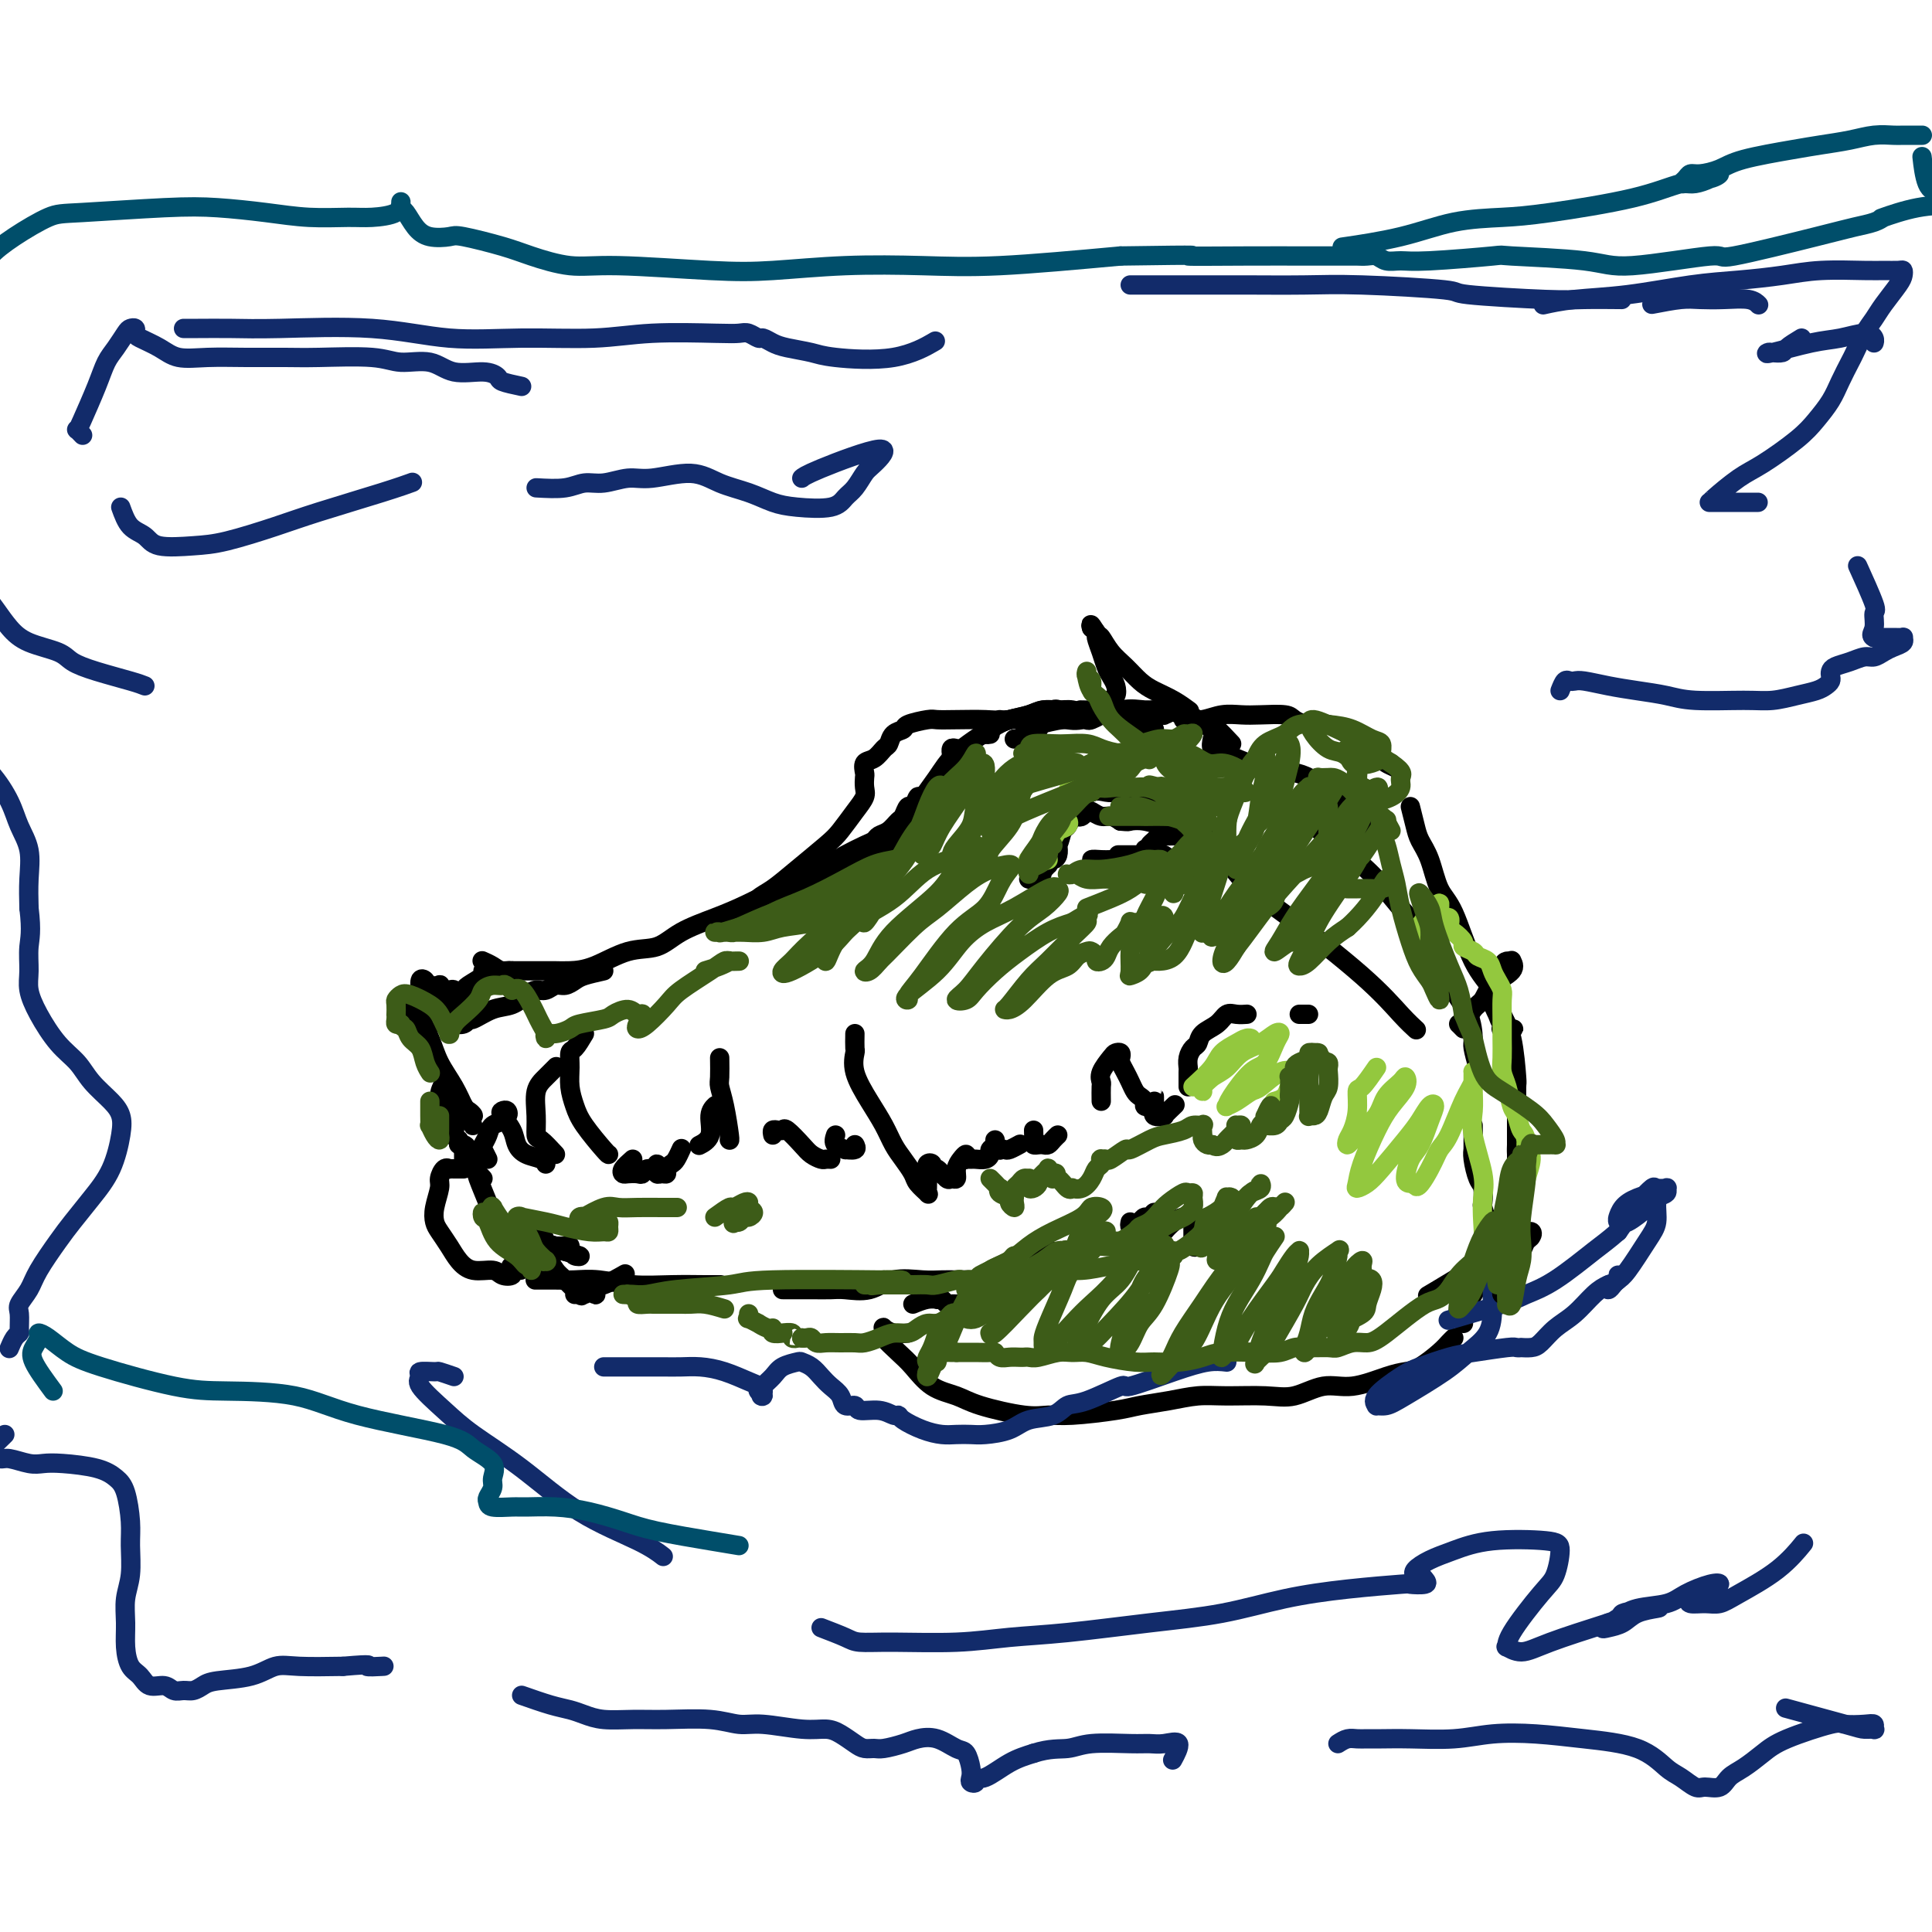 <svg viewBox='0 0 400 400' version='1.1' xmlns='http://www.w3.org/2000/svg' xmlns:xlink='http://www.w3.org/1999/xlink'><g fill='none' stroke='#000000' stroke-width='4' stroke-linecap='round' stroke-linejoin='round'><path d='M239,151c-0.713,-0.303 -1.426,-0.607 -2,-1c-0.574,-0.393 -1.010,-0.876 -1,-1c0.010,-0.124 0.464,0.110 0,0c-0.464,-0.110 -1.848,-0.565 -3,-1c-1.152,-0.435 -2.072,-0.848 -3,-1c-0.928,-0.152 -1.865,-0.041 -3,0c-1.135,0.041 -2.467,0.012 -3,0c-0.533,-0.012 -0.266,-0.006 0,0'/><path d='M216,149c-0.410,-0.099 -0.820,-0.198 -1,0c-0.180,0.198 -0.129,0.694 0,1c0.129,0.306 0.336,0.422 0,1c-0.336,0.578 -1.214,1.619 -2,2c-0.786,0.381 -1.481,0.103 -2,0c-0.519,-0.103 -0.863,-0.029 -1,0c-0.137,0.029 -0.069,0.015 0,0'/><path d='M207,149c0.000,0.000 0.100,0.100 0.1,0.1'/><path d='M198,155c-0.422,-0.119 -0.845,-0.238 -1,0c-0.155,0.238 -0.043,0.834 0,1c0.043,0.166 0.015,-0.099 0,0c-0.015,0.099 -0.018,0.563 0,1c0.018,0.437 0.056,0.847 0,1c-0.056,0.153 -0.206,0.051 0,0c0.206,-0.051 0.769,-0.049 1,0c0.231,0.049 0.128,0.147 0,0c-0.128,-0.147 -0.283,-0.537 0,-1c0.283,-0.463 1.005,-0.997 1,-1c-0.005,-0.003 -0.736,0.525 -1,1c-0.264,0.475 -0.061,0.897 0,1c0.061,0.103 -0.021,-0.112 0,0c0.021,0.112 0.146,0.552 0,1c-0.146,0.448 -0.561,0.905 -1,1c-0.439,0.095 -0.901,-0.170 -1,0c-0.099,0.170 0.166,0.777 0,1c-0.166,0.223 -0.762,0.064 -1,0c-0.238,-0.064 -0.119,-0.032 0,0'/><path d='M194,162c-1.179,1.333 -2.357,2.665 -3,3c-0.643,0.335 -0.749,-0.329 -1,0c-0.251,0.329 -0.647,1.650 -1,2c-0.353,0.350 -0.662,-0.271 -1,0c-0.338,0.271 -0.706,1.435 -1,2c-0.294,0.565 -0.513,0.532 -1,1c-0.487,0.468 -1.240,1.439 -2,2c-0.760,0.561 -1.525,0.714 -2,1c-0.475,0.286 -0.658,0.706 -1,1c-0.342,0.294 -0.843,0.464 -2,1c-1.157,0.536 -2.970,1.440 -4,2c-1.030,0.560 -1.278,0.775 -2,1c-0.722,0.225 -1.919,0.458 -3,1c-1.081,0.542 -2.046,1.393 -3,2c-0.954,0.607 -1.898,0.968 -4,2c-2.102,1.032 -5.361,2.733 -8,4c-2.639,1.267 -4.659,2.101 -7,3c-2.341,0.899 -5.004,1.863 -7,3c-1.996,1.137 -3.325,2.448 -5,3c-1.675,0.552 -3.694,0.344 -6,1c-2.306,0.656 -4.898,2.176 -7,3c-2.102,0.824 -3.715,0.953 -5,1c-1.285,0.047 -2.242,0.013 -3,0c-0.758,-0.013 -1.316,-0.003 -2,0c-0.684,0.003 -1.496,0.001 -2,0c-0.504,-0.001 -0.702,-0.000 -1,0c-0.298,0.000 -0.696,0.000 -1,0c-0.304,-0.000 -0.516,-0.000 -1,0c-0.484,0.000 -1.242,0.000 -2,0'/><path d='M106,201c-4.831,0.762 -1.908,0.165 -1,0c0.908,-0.165 -0.200,0.100 -1,0c-0.800,-0.100 -1.292,-0.565 -2,-1c-0.708,-0.435 -1.631,-0.838 -2,-1c-0.369,-0.162 -0.185,-0.081 0,0'/><path d='M91,205c0.833,0.833 1.667,1.667 2,2c0.333,0.333 0.167,0.167 0,0'/><path d='M91,205c0.172,0.840 0.344,1.681 0,2c-0.344,0.319 -1.202,0.117 -2,0c-0.798,-0.117 -1.534,-0.150 -2,0c-0.466,0.150 -0.661,0.484 -1,1c-0.339,0.516 -0.822,1.216 -1,2c-0.178,0.784 -0.051,1.653 0,2c0.051,0.347 0.025,0.174 0,0'/><path d='M92,224c-0.514,0.985 -1.027,1.970 -1,3c0.027,1.030 0.596,2.105 1,3c0.404,0.895 0.644,1.611 1,2c0.356,0.389 0.826,0.451 1,1c0.174,0.549 0.050,1.585 0,2c-0.050,0.415 -0.025,0.207 0,0'/><path d='M95,236c-0.091,0.437 -0.182,0.874 0,1c0.182,0.126 0.636,-0.059 1,0c0.364,0.059 0.636,0.362 1,1c0.364,0.638 0.818,1.611 1,2c0.182,0.389 0.091,0.195 0,0'/><path d='M101,240c-0.396,-0.778 -0.792,-1.556 -1,-2c-0.208,-0.444 -0.228,-0.554 0,-1c0.228,-0.446 0.706,-1.229 1,-2c0.294,-0.771 0.405,-1.531 1,-2c0.595,-0.469 1.673,-0.648 2,-1c0.327,-0.352 -0.096,-0.878 0,-1c0.096,-0.122 0.712,0.158 1,0c0.288,-0.158 0.248,-0.755 0,-1c-0.248,-0.245 -0.703,-0.140 -1,0c-0.297,0.140 -0.437,0.313 0,1c0.437,0.687 1.452,1.886 2,3c0.548,1.114 0.630,2.141 1,3c0.370,0.859 1.027,1.550 2,2c0.973,0.450 2.262,0.660 3,1c0.738,0.340 0.925,0.812 1,1c0.075,0.188 0.037,0.094 0,0'/><path d='M115,239c-1.151,-1.241 -2.303,-2.482 -3,-3c-0.697,-0.518 -0.940,-0.314 -1,-1c-0.060,-0.686 0.061,-2.261 0,-4c-0.061,-1.739 -0.305,-3.641 0,-5c0.305,-1.359 1.159,-2.173 2,-3c0.841,-0.827 1.669,-1.665 2,-2c0.331,-0.335 0.166,-0.168 0,0'/><path d='M121,214c-0.730,1.220 -1.461,2.441 -2,3c-0.539,0.559 -0.887,0.458 -1,1c-0.113,0.542 0.008,1.729 0,3c-0.008,1.271 -0.146,2.628 0,4c0.146,1.372 0.575,2.760 1,4c0.425,1.240 0.846,2.332 2,4c1.154,1.668 3.041,3.911 4,5c0.959,1.089 0.988,1.026 1,1c0.012,-0.026 0.006,-0.013 0,0'/><path d='M131,240c-0.829,0.733 -1.659,1.465 -2,2c-0.341,0.535 -0.195,0.871 0,1c0.195,0.129 0.438,0.050 1,0c0.562,-0.050 1.443,-0.071 2,0c0.557,0.071 0.790,0.233 1,0c0.210,-0.233 0.396,-0.862 1,-1c0.604,-0.138 1.625,0.216 2,0c0.375,-0.216 0.103,-1.000 0,-1c-0.103,0.000 -0.038,0.785 0,1c0.038,0.215 0.048,-0.142 0,0c-0.048,0.142 -0.153,0.781 0,1c0.153,0.219 0.566,0.018 1,0c0.434,-0.018 0.891,0.145 1,0c0.109,-0.145 -0.128,-0.600 0,-1c0.128,-0.400 0.622,-0.746 1,-1c0.378,-0.254 0.640,-0.414 1,-1c0.360,-0.586 0.817,-1.596 1,-2c0.183,-0.404 0.091,-0.202 0,0'/><path d='M145,237c-0.234,0.121 -0.469,0.242 0,0c0.469,-0.242 1.641,-0.848 2,-2c0.359,-1.152 -0.096,-2.848 0,-4c0.096,-1.152 0.742,-1.758 1,-2c0.258,-0.242 0.129,-0.121 0,0'/><path d='M149,219c0.022,1.539 0.044,3.078 0,4c-0.044,0.922 -0.156,1.228 0,2c0.156,0.772 0.578,2.011 1,4c0.422,1.989 0.844,4.728 1,6c0.156,1.272 0.044,1.078 0,1c-0.044,-0.078 -0.022,-0.039 0,0'/><path d='M100,244c-0.365,-0.394 -0.730,-0.787 -1,-1c-0.270,-0.213 -0.444,-0.244 0,1c0.444,1.244 1.508,3.765 2,5c0.492,1.235 0.412,1.186 1,2c0.588,0.814 1.843,2.492 3,4c1.157,1.508 2.217,2.848 3,4c0.783,1.152 1.288,2.118 2,3c0.712,0.882 1.632,1.681 2,2c0.368,0.319 0.184,0.160 0,0'/><path d='M112,265c-0.783,0.002 -1.567,0.004 -1,0c0.567,-0.004 2.484,-0.015 4,0c1.516,0.015 2.632,0.057 4,0c1.368,-0.057 2.987,-0.211 5,0c2.013,0.211 4.421,0.789 7,1c2.579,0.211 5.331,0.057 8,0c2.669,-0.057 5.257,-0.015 7,0c1.743,0.015 2.641,0.004 3,0c0.359,-0.004 0.180,-0.002 0,0'/><path d='M162,267c2.141,-0.004 4.282,-0.009 6,0c1.718,0.009 3.012,0.031 4,0c0.988,-0.031 1.671,-0.113 3,0c1.329,0.113 3.304,0.423 5,0c1.696,-0.423 3.114,-1.577 5,-2c1.886,-0.423 4.239,-0.113 6,0c1.761,0.113 2.929,0.030 4,0c1.071,-0.030 2.045,-0.007 3,0c0.955,0.007 1.890,-0.001 3,0c1.110,0.001 2.395,0.011 3,0c0.605,-0.011 0.530,-0.041 1,0c0.470,0.041 1.484,0.155 2,0c0.516,-0.155 0.533,-0.577 1,-1c0.467,-0.423 1.383,-0.845 2,-1c0.617,-0.155 0.935,-0.042 1,0c0.065,0.042 -0.123,0.013 0,0c0.123,-0.013 0.557,-0.009 1,0c0.443,0.009 0.897,0.023 1,0c0.103,-0.023 -0.144,-0.084 0,0c0.144,0.084 0.678,0.311 1,0c0.322,-0.311 0.433,-1.161 1,-2c0.567,-0.839 1.591,-1.668 2,-2c0.409,-0.332 0.205,-0.166 0,0'/><path d='M234,253c-0.089,0.401 -0.179,0.802 0,1c0.179,0.198 0.626,0.192 1,0c0.374,-0.192 0.675,-0.569 1,-1c0.325,-0.431 0.676,-0.915 1,-1c0.324,-0.085 0.623,0.229 1,0c0.377,-0.229 0.834,-1.002 1,-1c0.166,0.002 0.042,0.777 0,1c-0.042,0.223 -0.000,-0.108 0,0c0.000,0.108 -0.040,0.656 0,1c0.040,0.344 0.160,0.486 0,1c-0.160,0.514 -0.601,1.400 -1,2c-0.399,0.600 -0.756,0.914 -1,1c-0.244,0.086 -0.375,-0.058 0,0c0.375,0.058 1.257,0.317 2,0c0.743,-0.317 1.348,-1.209 2,-2c0.652,-0.791 1.352,-1.481 2,-2c0.648,-0.519 1.246,-0.869 2,-1c0.754,-0.131 1.666,-0.044 2,0c0.334,0.044 0.089,0.044 0,0c-0.089,-0.044 -0.024,-0.132 0,0c0.024,0.132 0.006,0.484 0,1c-0.006,0.516 0.001,1.197 0,2c-0.001,0.803 -0.011,1.728 0,2c0.011,0.272 0.042,-0.109 0,0c-0.042,0.109 -0.155,0.710 0,1c0.155,0.290 0.580,0.270 1,0c0.420,-0.270 0.834,-0.792 1,-1c0.166,-0.208 0.083,-0.104 0,0'/><path d='M249,257c0.311,0.556 0.089,-0.556 0,-1c-0.089,-0.444 -0.044,-0.222 0,0'/><path d='M251,171c-0.119,1.611 -0.239,3.222 0,4c0.239,0.778 0.836,0.722 2,2c1.164,1.278 2.894,3.891 5,6c2.106,2.109 4.589,3.714 9,7c4.411,3.286 10.749,8.252 15,12c4.251,3.748 6.414,6.278 8,8c1.586,1.722 2.596,2.635 3,3c0.404,0.365 0.202,0.183 0,0'/><path d='M305,233c0.002,1.569 0.003,3.138 0,4c-0.003,0.862 -0.011,1.016 0,1c0.011,-0.016 0.042,-0.204 0,0c-0.042,0.204 -0.156,0.798 0,2c0.156,1.202 0.581,3.012 1,4c0.419,0.988 0.833,1.155 1,2c0.167,0.845 0.086,2.370 0,3c-0.086,0.630 -0.179,0.366 0,1c0.179,0.634 0.630,2.165 1,3c0.370,0.835 0.660,0.972 1,1c0.340,0.028 0.732,-0.055 1,0c0.268,0.055 0.413,0.247 1,0c0.587,-0.247 1.618,-0.934 2,-1c0.382,-0.066 0.117,0.489 0,1c-0.117,0.511 -0.085,0.977 0,1c0.085,0.023 0.222,-0.397 0,0c-0.222,0.397 -0.802,1.610 -1,2c-0.198,0.390 -0.015,-0.044 0,0c0.015,0.044 -0.140,0.565 0,0c0.140,-0.565 0.573,-2.215 1,-4c0.427,-1.785 0.846,-3.705 1,-5c0.154,-1.295 0.041,-1.964 0,-3c-0.041,-1.036 -0.012,-2.439 0,-3c0.012,-0.561 0.006,-0.281 0,0'/><path d='M306,221c-0.431,-1.585 -0.862,-3.171 -1,-4c-0.138,-0.829 0.018,-0.902 0,-2c-0.018,-1.098 -0.210,-3.222 -1,-5c-0.790,-1.778 -2.177,-3.209 -3,-5c-0.823,-1.791 -1.082,-3.940 -3,-7c-1.918,-3.060 -5.495,-7.031 -8,-10c-2.505,-2.969 -3.936,-4.936 -6,-7c-2.064,-2.064 -4.759,-4.223 -7,-6c-2.241,-1.777 -4.026,-3.171 -6,-5c-1.974,-1.829 -4.135,-4.094 -5,-5c-0.865,-0.906 -0.432,-0.453 0,0'/><path d='M255,154c-1.228,-1.323 -2.456,-2.646 -3,-3c-0.544,-0.354 -0.403,0.259 -1,0c-0.597,-0.259 -1.933,-1.392 -3,-2c-1.067,-0.608 -1.865,-0.691 -3,-1c-1.135,-0.309 -2.608,-0.844 -4,-1c-1.392,-0.156 -2.702,0.067 -4,0c-1.298,-0.067 -2.585,-0.424 -5,0c-2.415,0.424 -5.959,1.630 -8,2c-2.041,0.370 -2.581,-0.097 -4,0c-1.419,0.097 -3.718,0.756 -5,1c-1.282,0.244 -1.546,0.072 -2,0c-0.454,-0.072 -1.096,-0.043 -1,0c0.096,0.043 0.931,0.102 2,0c1.069,-0.102 2.373,-0.364 3,-1c0.627,-0.636 0.576,-1.646 1,-2c0.424,-0.354 1.324,-0.052 1,0c-0.324,0.052 -1.870,-0.144 -3,0c-1.130,0.144 -1.844,0.630 -3,1c-1.156,0.370 -2.756,0.625 -4,1c-1.244,0.375 -2.134,0.871 -3,1c-0.866,0.129 -1.710,-0.109 -2,0c-0.290,0.109 -0.026,0.565 0,1c0.026,0.435 -0.185,0.848 0,1c0.185,0.152 0.767,0.043 1,0c0.233,-0.043 0.116,-0.022 0,0'/><path d='M189,270c1.035,-0.420 2.070,-0.841 3,-1c0.930,-0.159 1.755,-0.057 2,0c0.245,0.057 -0.089,0.068 0,0c0.089,-0.068 0.600,-0.214 1,0c0.400,0.214 0.688,0.790 1,1c0.312,0.210 0.647,0.055 1,0c0.353,-0.055 0.722,-0.011 1,0c0.278,0.011 0.463,-0.012 1,0c0.537,0.012 1.424,0.060 2,0c0.576,-0.060 0.841,-0.228 1,0c0.159,0.228 0.212,0.854 0,1c-0.212,0.146 -0.690,-0.186 -1,0c-0.310,0.186 -0.451,0.890 -1,1c-0.549,0.110 -1.506,-0.373 -2,0c-0.494,0.373 -0.525,1.603 -1,2c-0.475,0.397 -1.395,-0.038 -2,0c-0.605,0.038 -0.894,0.549 -1,1c-0.106,0.451 -0.030,0.843 0,1c0.030,0.157 0.015,0.078 0,0'/><path d='M188,276c-1.043,0.106 -2.086,0.212 -3,0c-0.914,-0.212 -1.700,-0.741 -2,-1c-0.300,-0.259 -0.114,-0.248 0,0c0.114,0.248 0.157,0.731 0,1c-0.157,0.269 -0.513,0.323 0,1c0.513,0.677 1.896,1.977 3,3c1.104,1.023 1.929,1.770 3,3c1.071,1.230 2.386,2.942 4,4c1.614,1.058 3.525,1.461 5,2c1.475,0.539 2.513,1.213 5,2c2.487,0.787 6.424,1.686 9,2c2.576,0.314 3.790,0.043 5,0c1.210,-0.043 2.416,0.142 5,0c2.584,-0.142 6.547,-0.612 9,-1c2.453,-0.388 3.397,-0.693 5,-1c1.603,-0.307 3.865,-0.616 6,-1c2.135,-0.384 4.142,-0.843 6,-1c1.858,-0.157 3.568,-0.012 6,0c2.432,0.012 5.585,-0.108 8,0c2.415,0.108 4.092,0.446 6,0c1.908,-0.446 4.046,-1.676 6,-2c1.954,-0.324 3.724,0.257 6,0c2.276,-0.257 5.057,-1.354 7,-2c1.943,-0.646 3.046,-0.842 4,-1c0.954,-0.158 1.758,-0.277 3,-1c1.242,-0.723 2.920,-2.049 4,-3c1.080,-0.951 1.560,-1.525 2,-2c0.440,-0.475 0.840,-0.850 1,-1c0.160,-0.150 0.080,-0.075 0,0'/><path d='M303,274c-0.407,-0.751 -0.813,-1.503 -1,-2c-0.187,-0.497 -0.153,-0.741 0,-1c0.153,-0.259 0.426,-0.534 1,-1c0.574,-0.466 1.449,-1.123 2,-2c0.551,-0.877 0.779,-1.976 2,-3c1.221,-1.024 3.434,-1.975 5,-3c1.566,-1.025 2.483,-2.124 3,-3c0.517,-0.876 0.633,-1.529 1,-2c0.367,-0.471 0.984,-0.760 1,-1c0.016,-0.240 -0.570,-0.432 -2,0c-1.430,0.432 -3.703,1.488 -5,2c-1.297,0.512 -1.617,0.479 -2,1c-0.383,0.521 -0.829,1.594 -1,2c-0.171,0.406 -0.067,0.145 0,0c0.067,-0.145 0.096,-0.172 1,0c0.904,0.172 2.684,0.544 4,0c1.316,-0.544 2.169,-2.006 3,-3c0.831,-0.994 1.641,-1.522 2,-2c0.359,-0.478 0.267,-0.905 0,-1c-0.267,-0.095 -0.710,0.143 -2,1c-1.290,0.857 -3.428,2.333 -6,4c-2.572,1.667 -5.577,3.526 -8,5c-2.423,1.474 -4.264,2.564 -5,3c-0.736,0.436 -0.368,0.218 0,0'/></g>
<g fill='none' stroke='#122B6A' stroke-width='4' stroke-linecap='round' stroke-linejoin='round'><path d='M38,68c0.652,0.004 1.304,0.009 3,0c1.696,-0.009 4.434,-0.031 7,0c2.566,0.031 4.958,0.114 10,0c5.042,-0.114 12.732,-0.427 19,0c6.268,0.427 11.114,1.592 16,2c4.886,0.408 9.813,0.057 15,0c5.187,-0.057 10.635,0.180 15,0c4.365,-0.180 7.646,-0.776 12,-1c4.354,-0.224 9.782,-0.075 13,0c3.218,0.075 4.227,0.076 5,0c0.773,-0.076 1.310,-0.228 2,0c0.690,0.228 1.532,0.834 2,1c0.468,0.166 0.561,-0.110 1,0c0.439,0.110 1.223,0.607 2,1c0.777,0.393 1.547,0.683 3,1c1.453,0.317 3.588,0.662 5,1c1.412,0.338 2.100,0.668 5,1c2.900,0.332 8.012,0.666 12,0c3.988,-0.666 6.854,-2.333 8,-3c1.146,-0.667 0.573,-0.333 0,0'/><path d='M234,59c0.637,-0.000 1.274,-0.001 4,0c2.726,0.001 7.542,0.003 11,0c3.458,-0.003 5.557,-0.012 9,0c3.443,0.012 8.231,0.046 12,0c3.769,-0.046 6.521,-0.170 12,0c5.479,0.170 13.687,0.634 17,1c3.313,0.366 1.733,0.634 5,1c3.267,0.366 11.381,0.830 16,1c4.619,0.170 5.744,0.046 8,0c2.256,-0.046 5.645,-0.013 7,0c1.355,0.013 0.678,0.007 0,0'/><path d='M342,63c2.198,-0.421 4.397,-0.841 6,-1c1.603,-0.159 2.612,-0.056 4,0c1.388,0.056 3.156,0.067 5,0c1.844,-0.067 3.766,-0.210 5,0c1.234,0.210 1.781,0.774 2,1c0.219,0.226 0.109,0.113 0,0'/><path d='M373,70c-1.209,0.733 -2.418,1.466 -3,2c-0.582,0.534 -0.537,0.868 -1,1c-0.463,0.132 -1.434,0.061 -2,0c-0.566,-0.061 -0.727,-0.112 -1,0c-0.273,0.112 -0.658,0.387 1,0c1.658,-0.387 5.358,-1.434 8,-2c2.642,-0.566 4.224,-0.649 6,-1c1.776,-0.351 3.744,-0.970 5,-1c1.256,-0.030 1.800,0.531 2,1c0.200,0.469 0.057,0.848 0,1c-0.057,0.152 -0.029,0.076 0,0'/><path d='M307,265c0.847,-0.675 1.693,-1.349 2,-1c0.307,0.349 0.074,1.722 0,3c-0.074,1.278 0.010,2.461 0,4c-0.010,1.539 -0.113,3.436 -1,5c-0.887,1.564 -2.557,2.797 -4,4c-1.443,1.203 -2.659,2.376 -5,4c-2.341,1.624 -5.809,3.699 -8,5c-2.191,1.301 -3.107,1.827 -4,2c-0.893,0.173 -1.764,-0.008 -2,0c-0.236,0.008 0.163,0.206 0,0c-0.163,-0.206 -0.886,-0.814 0,-2c0.886,-1.186 3.383,-2.948 5,-4c1.617,-1.052 2.355,-1.392 4,-2c1.645,-0.608 4.196,-1.483 6,-2c1.804,-0.517 2.860,-0.674 5,-1c2.140,-0.326 5.364,-0.819 7,-1c1.636,-0.181 1.683,-0.050 2,0c0.317,0.050 0.902,0.018 1,0c0.098,-0.018 -0.291,-0.023 0,0c0.291,0.023 1.264,0.074 2,0c0.736,-0.074 1.236,-0.272 2,-1c0.764,-0.728 1.792,-1.988 3,-3c1.208,-1.012 2.596,-1.778 4,-3c1.404,-1.222 2.822,-2.899 4,-4c1.178,-1.101 2.114,-1.627 3,-2c0.886,-0.373 1.722,-0.595 2,-1c0.278,-0.405 -0.002,-0.994 0,-1c0.002,-0.006 0.286,0.570 0,1c-0.286,0.430 -1.143,0.715 -2,1'/><path d='M333,266c-0.359,0.583 -0.255,1.041 0,1c0.255,-0.041 0.661,-0.579 1,-1c0.339,-0.421 0.612,-0.724 1,-1c0.388,-0.276 0.892,-0.523 2,-2c1.108,-1.477 2.820,-4.183 4,-6c1.180,-1.817 1.826,-2.744 2,-4c0.174,-1.256 -0.125,-2.840 0,-4c0.125,-1.160 0.675,-1.895 0,-2c-0.675,-0.105 -2.574,0.420 -4,1c-1.426,0.580 -2.378,1.216 -3,2c-0.622,0.784 -0.913,1.717 -1,2c-0.087,0.283 0.031,-0.085 0,0c-0.031,0.085 -0.211,0.623 0,1c0.211,0.377 0.812,0.595 2,0c1.188,-0.595 2.961,-2.002 4,-3c1.039,-0.998 1.343,-1.587 2,-2c0.657,-0.413 1.667,-0.648 2,-1c0.333,-0.352 -0.010,-0.819 0,-1c0.010,-0.181 0.372,-0.077 0,0c-0.372,0.077 -1.477,0.126 -2,0c-0.523,-0.126 -0.463,-0.426 -1,0c-0.537,0.426 -1.671,1.580 -2,2c-0.329,0.420 0.147,0.108 0,0c-0.147,-0.108 -0.916,-0.010 -1,0c-0.084,0.010 0.516,-0.066 1,0c0.484,0.066 0.853,0.275 1,0c0.147,-0.275 0.073,-1.032 0,-1c-0.073,0.032 -0.143,0.854 0,1c0.143,0.146 0.500,-0.384 0,0c-0.500,0.384 -1.857,1.681 -3,3c-1.143,1.319 -2.071,2.659 -3,4'/><path d='M335,255c-2.281,1.978 -2.984,2.422 -5,4c-2.016,1.578 -5.344,4.290 -8,6c-2.656,1.710 -4.640,2.417 -6,3c-1.360,0.583 -2.097,1.042 -5,2c-2.903,0.958 -7.972,2.417 -10,3c-2.028,0.583 -1.014,0.292 0,0'/><path d='M254,282c-1.168,-0.129 -2.336,-0.258 -4,0c-1.664,0.258 -3.825,0.905 -7,2c-3.175,1.095 -7.366,2.640 -9,3c-1.634,0.360 -0.713,-0.466 -2,0c-1.287,0.466 -4.783,2.222 -7,3c-2.217,0.778 -3.157,0.576 -4,1c-0.843,0.424 -1.590,1.473 -3,2c-1.410,0.527 -3.483,0.533 -5,1c-1.517,0.467 -2.478,1.393 -4,2c-1.522,0.607 -3.606,0.893 -5,1c-1.394,0.107 -2.097,0.036 -3,0c-0.903,-0.036 -2.007,-0.038 -3,0c-0.993,0.038 -1.876,0.116 -3,0c-1.124,-0.116 -2.491,-0.428 -4,-1c-1.509,-0.572 -3.161,-1.406 -4,-2c-0.839,-0.594 -0.864,-0.948 -1,-1c-0.136,-0.052 -0.383,0.198 -1,0c-0.617,-0.198 -1.603,-0.844 -3,-1c-1.397,-0.156 -3.203,0.176 -4,0c-0.797,-0.176 -0.584,-0.862 -1,-1c-0.416,-0.138 -1.462,0.272 -2,0c-0.538,-0.272 -0.568,-1.225 -1,-2c-0.432,-0.775 -1.266,-1.371 -2,-2c-0.734,-0.629 -1.369,-1.291 -2,-2c-0.631,-0.709 -1.257,-1.466 -2,-2c-0.743,-0.534 -1.604,-0.844 -2,-1c-0.396,-0.156 -0.327,-0.158 -1,0c-0.673,0.158 -2.088,0.475 -3,1c-0.912,0.525 -1.323,1.257 -2,2c-0.677,0.743 -1.622,1.498 -2,2c-0.378,0.502 -0.189,0.751 0,1'/><path d='M158,288c-1.018,1.201 -0.063,1.205 0,1c0.063,-0.205 -0.765,-0.619 -1,-1c-0.235,-0.381 0.125,-0.729 0,-1c-0.125,-0.271 -0.733,-0.465 -2,-1c-1.267,-0.535 -3.193,-1.411 -5,-2c-1.807,-0.589 -3.495,-0.890 -5,-1c-1.505,-0.110 -2.826,-0.030 -4,0c-1.174,0.030 -2.199,0.008 -4,0c-1.801,-0.008 -4.378,-0.002 -6,0c-1.622,0.002 -2.291,0.001 -3,0c-0.709,-0.001 -1.460,-0.000 -2,0c-0.540,0.000 -0.869,0.000 -1,0c-0.131,-0.000 -0.066,-0.000 0,0'/><path d='M94,285c-1.248,-0.429 -2.496,-0.858 -3,-1c-0.504,-0.142 -0.264,0.001 -1,0c-0.736,-0.001 -2.449,-0.148 -3,0c-0.551,0.148 0.059,0.590 0,1c-0.059,0.410 -0.788,0.786 0,2c0.788,1.214 3.091,3.266 5,5c1.909,1.734 3.423,3.152 6,5c2.577,1.848 6.218,4.128 10,7c3.782,2.872 7.704,6.337 12,9c4.296,2.663 8.964,4.525 12,6c3.036,1.475 4.439,2.564 5,3c0.561,0.436 0.281,0.218 0,0'/><path d='M170,337c1.899,0.730 3.799,1.460 5,2c1.201,0.540 1.705,0.889 3,1c1.295,0.111 3.382,-0.015 7,0c3.618,0.015 8.766,0.171 13,0c4.234,-0.171 7.554,-0.668 11,-1c3.446,-0.332 7.017,-0.498 12,-1c4.983,-0.502 11.378,-1.340 17,-2c5.622,-0.660 10.470,-1.144 15,-2c4.530,-0.856 8.742,-2.085 13,-3c4.258,-0.915 8.564,-1.516 13,-2c4.436,-0.484 9.004,-0.852 11,-1c1.996,-0.148 1.421,-0.078 2,0c0.579,0.078 2.311,0.162 3,0c0.689,-0.162 0.336,-0.571 0,-1c-0.336,-0.429 -0.655,-0.877 -1,-1c-0.345,-0.123 -0.717,0.079 -1,0c-0.283,-0.079 -0.476,-0.439 0,-1c0.476,-0.561 1.620,-1.324 3,-2c1.380,-0.676 2.994,-1.264 5,-2c2.006,-0.736 4.402,-1.619 8,-2c3.598,-0.381 8.396,-0.261 11,0c2.604,0.261 3.014,0.663 3,2c-0.014,1.337 -0.451,3.611 -1,5c-0.549,1.389 -1.211,1.894 -3,4c-1.789,2.106 -4.704,5.814 -6,8c-1.296,2.186 -0.971,2.851 -1,3c-0.029,0.149 -0.410,-0.218 0,0c0.410,0.218 1.610,1.020 3,1c1.390,-0.020 2.968,-0.863 6,-2c3.032,-1.137 7.516,-2.569 12,-4'/><path d='M333,336c3.595,-1.168 2.083,-1.588 3,-2c0.917,-0.412 4.264,-0.815 6,-1c1.736,-0.185 1.860,-0.153 1,0c-0.860,0.153 -2.705,0.428 -4,1c-1.295,0.572 -2.040,1.443 -3,2c-0.960,0.557 -2.136,0.802 -3,1c-0.864,0.198 -1.416,0.349 -1,0c0.416,-0.349 1.798,-1.197 3,-2c1.202,-0.803 2.222,-1.561 4,-2c1.778,-0.439 4.313,-0.560 6,-1c1.687,-0.440 2.527,-1.201 4,-2c1.473,-0.799 3.579,-1.637 5,-2c1.421,-0.363 2.158,-0.251 2,0c-0.158,0.251 -1.210,0.641 -2,1c-0.790,0.359 -1.317,0.686 -2,1c-0.683,0.314 -1.523,0.616 -2,1c-0.477,0.384 -0.590,0.849 0,1c0.590,0.151 1.882,-0.013 3,0c1.118,0.013 2.062,0.202 3,0c0.938,-0.202 1.870,-0.797 4,-2c2.130,-1.203 5.458,-3.016 8,-5c2.542,-1.984 4.298,-4.138 5,-5c0.702,-0.862 0.351,-0.431 0,0'/><path d='M323,143c0.332,-0.844 0.663,-1.687 1,-2c0.337,-0.313 0.678,-0.095 1,0c0.322,0.095 0.623,0.067 1,0c0.377,-0.067 0.829,-0.172 2,0c1.171,0.172 3.061,0.620 5,1c1.939,0.380 3.928,0.691 6,1c2.072,0.309 4.227,0.616 6,1c1.773,0.384 3.164,0.846 6,1c2.836,0.154 7.116,-0.000 10,0c2.884,0.000 4.370,0.155 6,0c1.630,-0.155 3.404,-0.619 5,-1c1.596,-0.381 3.016,-0.679 4,-1c0.984,-0.321 1.533,-0.663 2,-1c0.467,-0.337 0.852,-0.667 1,-1c0.148,-0.333 0.060,-0.668 0,-1c-0.060,-0.332 -0.091,-0.663 0,-1c0.091,-0.337 0.304,-0.682 1,-1c0.696,-0.318 1.877,-0.610 3,-1c1.123,-0.390 2.189,-0.878 3,-1c0.811,-0.122 1.366,0.121 2,0c0.634,-0.121 1.348,-0.607 2,-1c0.652,-0.393 1.242,-0.694 2,-1c0.758,-0.306 1.685,-0.618 2,-1c0.315,-0.382 0.018,-0.834 0,-1c-0.018,-0.166 0.243,-0.044 0,0c-0.243,0.044 -0.988,0.012 -2,0c-1.012,-0.012 -2.289,-0.003 -3,0c-0.711,0.003 -0.855,0.002 -1,0'/><path d='M388,132c-0.915,-0.428 -0.204,-0.999 0,-2c0.204,-1.001 -0.100,-2.433 0,-3c0.100,-0.567 0.604,-0.268 0,-2c-0.604,-1.732 -2.315,-5.495 -3,-7c-0.685,-1.505 -0.342,-0.753 0,0'/><path d='M364,104c-1.299,-0.000 -2.597,-0.000 -4,0c-1.403,0.000 -2.910,0.001 -4,0c-1.090,-0.001 -1.761,-0.004 -2,0c-0.239,0.004 -0.045,0.013 0,0c0.045,-0.013 -0.060,-0.050 1,-1c1.060,-0.950 3.285,-2.813 5,-4c1.715,-1.187 2.920,-1.699 5,-3c2.080,-1.301 5.033,-3.392 7,-5c1.967,-1.608 2.946,-2.732 4,-4c1.054,-1.268 2.183,-2.678 3,-4c0.817,-1.322 1.321,-2.556 2,-4c0.679,-1.444 1.532,-3.099 2,-4c0.468,-0.901 0.553,-1.050 1,-2c0.447,-0.950 1.258,-2.702 2,-4c0.742,-1.298 1.414,-2.141 2,-3c0.586,-0.859 1.084,-1.733 2,-3c0.916,-1.267 2.250,-2.928 3,-4c0.750,-1.072 0.915,-1.555 1,-2c0.085,-0.445 0.090,-0.852 0,-1c-0.090,-0.148 -0.274,-0.037 -1,0c-0.726,0.037 -1.993,-0.001 -3,0c-1.007,0.001 -1.753,0.041 -4,0c-2.247,-0.041 -5.993,-0.162 -9,0c-3.007,0.162 -5.275,0.606 -8,1c-2.725,0.394 -5.908,0.736 -9,1c-3.092,0.264 -6.094,0.449 -10,1c-3.906,0.551 -8.717,1.467 -13,2c-4.283,0.533 -8.038,0.682 -11,1c-2.962,0.318 -5.132,0.805 -6,1c-0.868,0.195 -0.434,0.097 0,0'/><path d='M108,80c-1.628,-0.344 -3.255,-0.689 -4,-1c-0.745,-0.311 -0.607,-0.590 -1,-1c-0.393,-0.410 -1.316,-0.951 -3,-1c-1.684,-0.049 -4.130,0.393 -6,0c-1.870,-0.393 -3.165,-1.622 -5,-2c-1.835,-0.378 -4.210,0.095 -6,0c-1.790,-0.095 -2.994,-0.758 -6,-1c-3.006,-0.242 -7.812,-0.063 -11,0c-3.188,0.063 -4.757,0.011 -7,0c-2.243,-0.011 -5.161,0.018 -8,0c-2.839,-0.018 -5.598,-0.085 -8,0c-2.402,0.085 -4.447,0.320 -6,0c-1.553,-0.320 -2.616,-1.196 -4,-2c-1.384,-0.804 -3.091,-1.535 -4,-2c-0.909,-0.465 -1.020,-0.666 -1,-1c0.020,-0.334 0.171,-0.803 0,-1c-0.171,-0.197 -0.663,-0.121 -1,0c-0.337,0.121 -0.517,0.288 -1,1c-0.483,0.712 -1.268,1.971 -2,3c-0.732,1.029 -1.413,1.830 -2,3c-0.587,1.170 -1.082,2.710 -2,5c-0.918,2.290 -2.260,5.332 -3,7c-0.740,1.668 -0.879,1.963 -1,2c-0.121,0.037 -0.225,-0.182 0,0c0.225,0.182 0.779,0.766 1,1c0.221,0.234 0.111,0.117 0,0'/><path d='M25,105c0.550,1.524 1.100,3.048 2,4c0.900,0.952 2.150,1.332 3,2c0.850,0.668 1.300,1.625 3,2c1.700,0.375 4.649,0.168 7,0c2.351,-0.168 4.105,-0.297 7,-1c2.895,-0.703 6.930,-1.978 10,-3c3.070,-1.022 5.173,-1.789 9,-3c3.827,-1.211 9.376,-2.864 13,-4c3.624,-1.136 5.321,-1.753 6,-2c0.679,-0.247 0.339,-0.123 0,0'/><path d='M111,101c2.171,0.122 4.341,0.244 6,0c1.659,-0.244 2.806,-0.855 4,-1c1.194,-0.145 2.435,0.178 4,0c1.565,-0.178 3.453,-0.855 5,-1c1.547,-0.145 2.752,0.241 5,0c2.248,-0.241 5.539,-1.109 8,-1c2.461,0.109 4.091,1.194 6,2c1.909,0.806 4.097,1.334 6,2c1.903,0.666 3.521,1.470 5,2c1.479,0.530 2.820,0.787 5,1c2.180,0.213 5.201,0.383 7,0c1.799,-0.383 2.378,-1.319 3,-2c0.622,-0.681 1.288,-1.108 2,-2c0.712,-0.892 1.469,-2.249 2,-3c0.531,-0.751 0.836,-0.895 2,-2c1.164,-1.105 3.188,-3.173 1,-3c-2.188,0.173 -8.589,2.585 -12,4c-3.411,1.415 -3.832,1.833 -4,2c-0.168,0.167 -0.084,0.084 0,0'/><path d='M30,142c-0.614,-0.244 -1.227,-0.487 -3,-1c-1.773,-0.513 -4.705,-1.294 -7,-2c-2.295,-0.706 -3.955,-1.335 -5,-2c-1.045,-0.665 -1.477,-1.364 -3,-2c-1.523,-0.636 -4.137,-1.207 -6,-2c-1.863,-0.793 -2.973,-1.807 -4,-3c-1.027,-1.193 -1.970,-2.565 -3,-4c-1.030,-1.435 -2.146,-2.931 -4,-4c-1.854,-1.069 -4.447,-1.709 -6,-2c-1.553,-0.291 -2.065,-0.234 -3,0c-0.935,0.234 -2.293,0.644 -3,1c-0.707,0.356 -0.764,0.659 -1,1c-0.236,0.341 -0.652,0.722 -1,2c-0.348,1.278 -0.629,3.455 -1,5c-0.371,1.545 -0.830,2.458 -1,3c-0.170,0.542 -0.049,0.713 0,1c0.049,0.287 0.026,0.692 0,1c-0.026,0.308 -0.055,0.521 0,1c0.055,0.479 0.194,1.224 0,2c-0.194,0.776 -0.719,1.585 -1,2c-0.281,0.415 -0.317,0.438 0,1c0.317,0.562 0.986,1.663 2,3c1.014,1.337 2.373,2.909 4,4c1.627,1.091 3.524,1.701 5,3c1.476,1.299 2.533,3.287 4,5c1.467,1.713 3.346,3.153 5,5c1.654,1.847 3.084,4.103 4,6c0.916,1.897 1.318,3.436 2,5c0.682,1.564 1.645,3.152 2,5c0.355,1.848 0.101,3.957 0,6c-0.101,2.043 -0.051,4.022 0,6'/><path d='M6,188c0.614,4.961 0.148,6.364 0,8c-0.148,1.636 0.022,3.504 0,5c-0.022,1.496 -0.237,2.619 0,4c0.237,1.381 0.924,3.020 2,5c1.076,1.980 2.540,4.301 4,6c1.460,1.699 2.914,2.776 4,4c1.086,1.224 1.803,2.594 3,4c1.197,1.406 2.873,2.846 4,4c1.127,1.154 1.704,2.020 2,3c0.296,0.980 0.310,2.073 0,4c-0.310,1.927 -0.944,4.690 -2,7c-1.056,2.310 -2.533,4.169 -4,6c-1.467,1.831 -2.922,3.635 -4,5c-1.078,1.365 -1.777,2.290 -3,4c-1.223,1.710 -2.969,4.206 -4,6c-1.031,1.794 -1.347,2.887 -2,4c-0.653,1.113 -1.642,2.248 -2,3c-0.358,0.752 -0.086,1.123 0,2c0.086,0.877 -0.016,2.260 0,3c0.016,0.740 0.149,0.838 0,1c-0.149,0.162 -0.578,0.390 -1,1c-0.422,0.610 -0.835,1.603 -1,2c-0.165,0.397 -0.083,0.199 0,0'/><path d='M1,297c-1.216,1.187 -2.432,2.374 -3,3c-0.568,0.626 -0.487,0.690 0,1c0.487,0.310 1.379,0.867 2,1c0.621,0.133 0.970,-0.158 2,0c1.030,0.158 2.741,0.766 4,1c1.259,0.234 2.067,0.093 3,0c0.933,-0.093 1.991,-0.139 4,0c2.009,0.139 4.969,0.464 7,1c2.031,0.536 3.134,1.283 4,2c0.866,0.717 1.496,1.405 2,3c0.504,1.595 0.881,4.099 1,6c0.119,1.901 -0.021,3.200 0,5c0.021,1.800 0.204,4.100 0,6c-0.204,1.900 -0.795,3.401 -1,5c-0.205,1.599 -0.026,3.298 0,5c0.026,1.702 -0.103,3.408 0,5c0.103,1.592 0.436,3.072 1,4c0.564,0.928 1.358,1.306 2,2c0.642,0.694 1.130,1.703 2,2c0.870,0.297 2.120,-0.120 3,0c0.880,0.120 1.390,0.775 2,1c0.610,0.225 1.320,0.020 2,0c0.680,-0.020 1.329,0.145 2,0c0.671,-0.145 1.365,-0.599 2,-1c0.635,-0.401 1.212,-0.748 3,-1c1.788,-0.252 4.789,-0.408 7,-1c2.211,-0.592 3.634,-1.621 5,-2c1.366,-0.379 2.676,-0.108 5,0c2.324,0.108 5.662,0.054 9,0'/><path d='M71,345c7.143,-0.619 5.000,-0.167 5,0c0.000,0.167 2.143,0.048 3,0c0.857,-0.048 0.429,-0.024 0,0'/><path d='M108,351c2.152,0.754 4.303,1.508 6,2c1.697,0.492 2.939,0.720 4,1c1.061,0.280 1.941,0.610 3,1c1.059,0.390 2.296,0.841 4,1c1.704,0.159 3.876,0.028 6,0c2.124,-0.028 4.199,0.049 7,0c2.801,-0.049 6.329,-0.224 9,0c2.671,0.224 4.486,0.847 6,1c1.514,0.153 2.727,-0.163 5,0c2.273,0.163 5.606,0.804 8,1c2.394,0.196 3.849,-0.053 5,0c1.151,0.053 1.997,0.407 3,1c1.003,0.593 2.162,1.424 3,2c0.838,0.576 1.353,0.897 2,1c0.647,0.103 1.425,-0.013 2,0c0.575,0.013 0.948,0.154 2,0c1.052,-0.154 2.782,-0.604 4,-1c1.218,-0.396 1.924,-0.738 3,-1c1.076,-0.262 2.523,-0.446 4,0c1.477,0.446 2.983,1.520 4,2c1.017,0.480 1.544,0.364 2,1c0.456,0.636 0.839,2.022 1,3c0.161,0.978 0.099,1.547 0,2c-0.099,0.453 -0.236,0.791 0,1c0.236,0.209 0.845,0.288 1,0c0.155,-0.288 -0.144,-0.943 0,-1c0.144,-0.057 0.731,0.485 2,0c1.269,-0.485 3.220,-1.996 5,-3c1.780,-1.004 3.390,-1.502 5,-2'/><path d='M214,363c3.408,-1.094 5.429,-0.828 7,-1c1.571,-0.172 2.692,-0.781 5,-1c2.308,-0.219 5.802,-0.048 8,0c2.198,0.048 3.100,-0.029 4,0c0.900,0.029 1.798,0.162 3,0c1.202,-0.162 2.708,-0.621 3,0c0.292,0.621 -0.631,2.320 -1,3c-0.369,0.680 -0.185,0.340 0,0'/><path d='M277,361c0.664,-0.423 1.328,-0.846 2,-1c0.672,-0.154 1.353,-0.040 2,0c0.647,0.040 1.261,0.007 2,0c0.739,-0.007 1.604,0.011 3,0c1.396,-0.011 3.323,-0.053 6,0c2.677,0.053 6.105,0.200 9,0c2.895,-0.200 5.258,-0.748 8,-1c2.742,-0.252 5.864,-0.209 9,0c3.136,0.209 6.286,0.586 10,1c3.714,0.414 7.991,0.867 11,2c3.009,1.133 4.749,2.946 6,4c1.251,1.054 2.011,1.348 3,2c0.989,0.652 2.206,1.662 3,2c0.794,0.338 1.163,0.005 2,0c0.837,-0.005 2.140,0.320 3,0c0.860,-0.320 1.278,-1.284 2,-2c0.722,-0.716 1.749,-1.183 3,-2c1.251,-0.817 2.726,-1.984 4,-3c1.274,-1.016 2.345,-1.881 5,-3c2.655,-1.119 6.893,-2.492 9,-3c2.107,-0.508 2.083,-0.150 3,0c0.917,0.150 2.775,0.093 4,0c1.225,-0.093 1.816,-0.222 2,0c0.184,0.222 -0.040,0.794 0,1c0.040,0.206 0.345,0.044 0,0c-0.345,-0.044 -1.340,0.029 -2,0c-0.660,-0.029 -0.985,-0.162 -4,-1c-3.015,-0.838 -8.718,-2.382 -11,-3c-2.282,-0.618 -1.141,-0.309 0,0'/></g>
<g fill='none' stroke='#000000' stroke-width='4' stroke-linecap='round' stroke-linejoin='round'><path d='M153,190c-0.718,-0.360 -1.437,-0.720 -1,-1c0.437,-0.280 2.028,-0.480 3,-1c0.972,-0.520 1.323,-1.359 2,-2c0.677,-0.641 1.679,-1.084 3,-2c1.321,-0.916 2.960,-2.304 5,-4c2.040,-1.696 4.480,-3.700 6,-5c1.520,-1.300 2.120,-1.896 3,-3c0.880,-1.104 2.040,-2.714 3,-4c0.960,-1.286 1.720,-2.246 2,-3c0.280,-0.754 0.081,-1.300 0,-2c-0.081,-0.700 -0.043,-1.554 0,-2c0.043,-0.446 0.092,-0.486 0,-1c-0.092,-0.514 -0.324,-1.504 0,-2c0.324,-0.496 1.205,-0.500 2,-1c0.795,-0.500 1.506,-1.496 2,-2c0.494,-0.504 0.773,-0.517 1,-1c0.227,-0.483 0.402,-1.436 1,-2c0.598,-0.564 1.620,-0.740 2,-1c0.380,-0.260 0.118,-0.606 1,-1c0.882,-0.394 2.907,-0.837 4,-1c1.093,-0.163 1.253,-0.048 2,0c0.747,0.048 2.082,0.027 4,0c1.918,-0.027 4.420,-0.060 6,0c1.580,0.060 2.238,0.212 5,0c2.762,-0.212 7.627,-0.789 11,-1c3.373,-0.211 5.254,-0.057 7,0c1.746,0.057 3.356,0.016 5,0c1.644,-0.016 3.322,-0.008 5,0'/><path d='M237,148c7.968,-0.324 3.389,-0.136 2,0c-1.389,0.136 0.412,0.218 1,0c0.588,-0.218 -0.039,-0.738 0,-1c0.039,-0.262 0.742,-0.266 1,0c0.258,0.266 0.069,0.802 0,1c-0.069,0.198 -0.020,0.056 0,0c0.020,-0.056 0.010,-0.028 0,0'/><path d='M245,149c1.337,0.113 2.673,0.226 4,0c1.327,-0.226 2.644,-0.790 4,-1c1.356,-0.210 2.750,-0.066 4,0c1.250,0.066 2.358,0.055 4,0c1.642,-0.055 3.820,-0.153 5,0c1.180,0.153 1.362,0.556 2,1c0.638,0.444 1.734,0.930 3,1c1.266,0.070 2.704,-0.276 4,0c1.296,0.276 2.451,1.173 4,2c1.549,0.827 3.493,1.584 4,2c0.507,0.416 -0.425,0.493 0,1c0.425,0.507 2.205,1.446 3,2c0.795,0.554 0.605,0.723 1,1c0.395,0.277 1.374,0.662 2,1c0.626,0.338 0.899,0.629 1,1c0.101,0.371 0.029,0.820 0,1c-0.029,0.180 -0.014,0.090 0,0'/><path d='M292,167c0.359,1.429 0.717,2.859 1,4c0.283,1.141 0.490,1.995 1,3c0.510,1.005 1.323,2.161 2,4c0.677,1.839 1.217,4.361 2,6c0.783,1.639 1.810,2.394 3,5c1.190,2.606 2.543,7.064 4,10c1.457,2.936 3.017,4.351 4,6c0.983,1.649 1.388,3.533 2,5c0.612,1.467 1.432,2.518 2,5c0.568,2.482 0.884,6.394 1,8c0.116,1.606 0.031,0.904 0,2c-0.031,1.096 -0.007,3.989 0,6c0.007,2.011 -0.002,3.138 0,4c0.002,0.862 0.015,1.457 0,2c-0.015,0.543 -0.056,1.032 0,2c0.056,0.968 0.211,2.415 0,4c-0.211,1.585 -0.789,3.308 -1,4c-0.211,0.692 -0.056,0.353 0,1c0.056,0.647 0.012,2.281 0,4c-0.012,1.719 0.007,3.523 0,5c-0.007,1.477 -0.041,2.626 0,4c0.041,1.374 0.155,2.972 0,4c-0.155,1.028 -0.579,1.487 -1,2c-0.421,0.513 -0.837,1.081 -1,1c-0.163,-0.081 -0.072,-0.812 0,-1c0.072,-0.188 0.124,0.165 0,0c-0.124,-0.165 -0.425,-0.848 0,-2c0.425,-1.152 1.576,-2.772 2,-4c0.424,-1.228 0.121,-2.065 0,-3c-0.121,-0.935 -0.061,-1.967 0,-3'/><path d='M313,255c0.536,-2.568 0.876,-2.489 1,-3c0.124,-0.511 0.033,-1.611 0,-3c-0.033,-1.389 -0.009,-3.066 0,-5c0.009,-1.934 0.003,-4.124 0,-5c-0.003,-0.876 -0.001,-0.438 0,0'/><path d='M179,186c0.303,-0.636 0.607,-1.271 1,-2c0.393,-0.729 0.876,-1.550 1,-2c0.124,-0.450 -0.112,-0.528 0,-1c0.112,-0.472 0.571,-1.338 2,-3c1.429,-1.662 3.828,-4.119 5,-6c1.172,-1.881 1.117,-3.187 2,-5c0.883,-1.813 2.704,-4.135 4,-6c1.296,-1.865 2.065,-3.274 4,-5c1.935,-1.726 5.035,-3.769 7,-5c1.965,-1.231 2.795,-1.651 4,-2c1.205,-0.349 2.785,-0.627 4,-1c1.215,-0.373 2.066,-0.843 3,-1c0.934,-0.157 1.951,-0.003 3,0c1.049,0.003 2.129,-0.145 3,0c0.871,0.145 1.533,0.585 2,1c0.467,0.415 0.738,0.807 1,1c0.262,0.193 0.514,0.188 1,0c0.486,-0.188 1.206,-0.560 2,-1c0.794,-0.440 1.664,-0.947 2,-1c0.336,-0.053 0.140,0.348 0,0c-0.140,-0.348 -0.223,-1.443 0,-2c0.223,-0.557 0.750,-0.574 1,-1c0.250,-0.426 0.221,-1.259 0,-2c-0.221,-0.741 -0.633,-1.389 -1,-2c-0.367,-0.611 -0.690,-1.186 -1,-2c-0.310,-0.814 -0.609,-1.868 -1,-3c-0.391,-1.132 -0.875,-2.343 -1,-3c-0.125,-0.657 0.107,-0.759 0,-1c-0.107,-0.241 -0.554,-0.620 -1,-1'/><path d='M226,130c-0.585,-1.652 0.451,0.218 1,1c0.549,0.782 0.610,0.475 1,1c0.390,0.525 1.108,1.884 2,3c0.892,1.116 1.959,1.991 3,3c1.041,1.009 2.055,2.152 3,3c0.945,0.848 1.820,1.403 3,2c1.180,0.597 2.664,1.238 4,2c1.336,0.762 2.525,1.646 3,2c0.475,0.354 0.238,0.177 0,0'/><path d='M251,153c-0.155,0.753 -0.311,1.506 0,2c0.311,0.494 1.088,0.729 2,1c0.912,0.271 1.958,0.580 3,1c1.042,0.420 2.079,0.953 3,1c0.921,0.047 1.727,-0.390 3,0c1.273,0.390 3.013,1.607 4,2c0.987,0.393 1.220,-0.037 2,0c0.780,0.037 2.108,0.541 3,1c0.892,0.459 1.349,0.872 2,1c0.651,0.128 1.498,-0.030 2,0c0.502,0.030 0.660,0.250 1,1c0.340,0.750 0.861,2.032 1,3c0.139,0.968 -0.103,1.622 0,2c0.103,0.378 0.550,0.480 1,1c0.450,0.520 0.904,1.459 2,2c1.096,0.541 2.833,0.684 4,1c1.167,0.316 1.762,0.805 2,1c0.238,0.195 0.119,0.098 0,0'/><path d='M303,213c-0.489,-0.503 -0.979,-1.005 -1,-1c-0.021,0.005 0.426,0.518 1,0c0.574,-0.518 1.274,-2.066 2,-3c0.726,-0.934 1.477,-1.255 2,-2c0.523,-0.745 0.817,-1.913 2,-3c1.183,-1.087 3.256,-2.094 4,-3c0.744,-0.906 0.158,-1.713 0,-2c-0.158,-0.287 0.111,-0.054 0,0c-0.111,0.054 -0.601,-0.071 -1,0c-0.399,0.071 -0.708,0.337 -1,1c-0.292,0.663 -0.569,1.722 -1,3c-0.431,1.278 -1.017,2.773 -1,4c0.017,1.227 0.638,2.185 1,3c0.362,0.815 0.464,1.486 1,2c0.536,0.514 1.504,0.870 2,1c0.496,0.130 0.518,0.035 0,0c-0.518,-0.035 -1.577,-0.010 -2,0c-0.423,0.010 -0.212,0.005 0,0'/><path d='M160,235c-0.085,-0.417 -0.171,-0.834 0,-1c0.171,-0.166 0.598,-0.080 1,0c0.402,0.080 0.780,0.155 1,0c0.220,-0.155 0.282,-0.539 1,0c0.718,0.539 2.091,2.001 3,3c0.909,0.999 1.354,1.536 2,2c0.646,0.464 1.493,0.856 2,1c0.507,0.144 0.675,0.039 1,0c0.325,-0.039 0.807,-0.011 1,0c0.193,0.011 0.096,0.006 0,0'/><path d='M173,235c-0.243,0.730 -0.485,1.460 0,2c0.485,0.540 1.699,0.891 2,1c0.301,0.109 -0.311,-0.022 0,0c0.311,0.022 1.545,0.198 2,0c0.455,-0.198 0.130,-0.771 0,-1c-0.130,-0.229 -0.065,-0.115 0,0'/><path d='M177,214c-0.019,1.236 -0.038,2.472 0,3c0.038,0.528 0.132,0.347 0,1c-0.132,0.653 -0.489,2.142 0,4c0.489,1.858 1.823,4.087 3,6c1.177,1.913 2.198,3.509 3,5c0.802,1.491 1.385,2.876 2,4c0.615,1.124 1.261,1.986 2,3c0.739,1.014 1.571,2.178 2,3c0.429,0.822 0.455,1.301 1,2c0.545,0.699 1.610,1.619 2,2c0.390,0.381 0.105,0.222 0,0c-0.105,-0.222 -0.029,-0.508 0,-1c0.029,-0.492 0.012,-1.191 0,-2c-0.012,-0.809 -0.018,-1.729 0,-2c0.018,-0.271 0.059,0.107 0,0c-0.059,-0.107 -0.219,-0.701 0,-1c0.219,-0.299 0.818,-0.305 1,0c0.182,0.305 -0.052,0.920 0,1c0.052,0.080 0.392,-0.377 1,0c0.608,0.377 1.486,1.587 2,2c0.514,0.413 0.663,0.029 1,0c0.337,-0.029 0.861,0.296 1,0c0.139,-0.296 -0.107,-1.213 0,-2c0.107,-0.787 0.567,-1.443 1,-2c0.433,-0.557 0.838,-1.016 1,-1c0.162,0.016 0.081,0.508 0,1'/><path d='M200,240c0.633,-0.619 0.214,-0.165 0,0c-0.214,0.165 -0.225,0.041 0,0c0.225,-0.041 0.686,-0.000 1,0c0.314,0.000 0.480,-0.041 1,0c0.520,0.041 1.393,0.164 2,0c0.607,-0.164 0.948,-0.614 1,-1c0.052,-0.386 -0.183,-0.707 0,-1c0.183,-0.293 0.785,-0.558 1,-1c0.215,-0.442 0.043,-1.061 0,-1c-0.043,0.061 0.044,0.801 0,1c-0.044,0.199 -0.220,-0.142 0,0c0.220,0.142 0.837,0.766 1,1c0.163,0.234 -0.128,0.077 0,0c0.128,-0.077 0.675,-0.073 1,0c0.325,0.073 0.427,0.215 1,0c0.573,-0.215 1.616,-0.789 2,-1c0.384,-0.211 0.110,-0.060 0,0c-0.110,0.060 -0.055,0.030 0,0'/><path d='M214,234c0.024,0.732 0.048,1.465 0,2c-0.048,0.535 -0.168,0.873 0,1c0.168,0.127 0.623,0.044 1,0c0.377,-0.044 0.676,-0.051 1,0c0.324,0.051 0.675,0.158 1,0c0.325,-0.158 0.626,-0.581 1,-1c0.374,-0.419 0.821,-0.834 1,-1c0.179,-0.166 0.089,-0.083 0,0'/><path d='M228,228c-0.015,-1.193 -0.029,-2.386 0,-3c0.029,-0.614 0.103,-0.649 0,-1c-0.103,-0.351 -0.381,-1.019 0,-2c0.381,-0.981 1.422,-2.275 2,-3c0.578,-0.725 0.694,-0.882 1,-1c0.306,-0.118 0.803,-0.198 1,0c0.197,0.198 0.094,0.673 0,1c-0.094,0.327 -0.180,0.507 0,1c0.180,0.493 0.627,1.298 1,2c0.373,0.702 0.674,1.302 1,2c0.326,0.698 0.679,1.493 1,2c0.321,0.507 0.612,0.724 1,1c0.388,0.276 0.875,0.610 1,1c0.125,0.390 -0.111,0.837 0,1c0.111,0.163 0.568,0.044 1,0c0.432,-0.044 0.838,-0.013 1,0c0.162,0.013 0.081,0.006 0,0'/><path d='M239,228c-0.001,-0.501 -0.002,-1.002 0,-1c0.002,0.002 0.009,0.508 0,1c-0.009,0.492 -0.032,0.971 0,1c0.032,0.029 0.121,-0.392 0,0c-0.121,0.392 -0.452,1.597 0,2c0.452,0.403 1.688,0.005 2,0c0.312,-0.005 -0.301,0.383 0,0c0.301,-0.383 1.514,-1.538 2,-2c0.486,-0.462 0.243,-0.231 0,0'/><path d='M246,225c-0.006,-1.200 -0.012,-2.401 0,-3c0.012,-0.599 0.043,-0.597 0,-1c-0.043,-0.403 -0.159,-1.210 0,-2c0.159,-0.790 0.595,-1.564 1,-2c0.405,-0.436 0.779,-0.533 1,-1c0.221,-0.467 0.287,-1.302 1,-2c0.713,-0.698 2.072,-1.259 3,-2c0.928,-0.741 1.424,-1.663 2,-2c0.576,-0.337 1.232,-0.091 2,0c0.768,0.091 1.648,0.026 2,0c0.352,-0.026 0.176,-0.013 0,0'/><path d='M269,210c0.280,0.000 0.560,0.000 1,0c0.440,0.000 1.042,0.000 1,0c-0.042,0.000 -0.726,0.000 -1,0c-0.274,0.000 -0.137,0.000 0,0'/><path d='M222,167c-0.549,-0.301 -1.097,-0.601 -1,-1c0.097,-0.399 0.841,-0.895 1,-1c0.159,-0.105 -0.267,0.183 0,0c0.267,-0.183 1.226,-0.836 2,-1c0.774,-0.164 1.362,0.160 2,0c0.638,-0.160 1.326,-0.804 2,-1c0.674,-0.196 1.333,0.055 2,0c0.667,-0.055 1.341,-0.418 2,0c0.659,0.418 1.305,1.615 2,2c0.695,0.385 1.441,-0.043 2,0c0.559,0.043 0.930,0.558 1,1c0.070,0.442 -0.163,0.812 0,1c0.163,0.188 0.722,0.195 1,0c0.278,-0.195 0.275,-0.592 0,-1c-0.275,-0.408 -0.822,-0.827 -1,-1c-0.178,-0.173 0.014,-0.098 0,0c-0.014,0.098 -0.232,0.220 -1,0c-0.768,-0.220 -2.084,-0.783 -3,-1c-0.916,-0.217 -1.431,-0.089 -2,0c-0.569,0.089 -1.192,0.139 -2,0c-0.808,-0.139 -1.802,-0.468 -3,0c-1.198,0.468 -2.599,1.734 -4,3'/><path d='M222,167c-0.857,0.368 -1.000,-0.211 -1,0c0.000,0.211 0.144,1.212 0,2c-0.144,0.788 -0.577,1.364 -1,2c-0.423,0.636 -0.835,1.332 -1,2c-0.165,0.668 -0.083,1.307 0,2c0.083,0.693 0.167,1.438 0,2c-0.167,0.562 -0.583,0.939 -1,1c-0.417,0.061 -0.834,-0.195 -1,0c-0.166,0.195 -0.082,0.839 0,1c0.082,0.161 0.163,-0.163 0,0c-0.163,0.163 -0.571,0.814 -1,1c-0.429,0.186 -0.879,-0.092 -1,0c-0.121,0.092 0.086,0.554 0,1c-0.086,0.446 -0.466,0.874 -1,1c-0.534,0.126 -1.222,-0.052 -1,0c0.222,0.052 1.355,0.332 2,0c0.645,-0.332 0.803,-1.278 1,-2c0.197,-0.722 0.434,-1.220 1,-2c0.566,-0.780 1.461,-1.841 2,-3c0.539,-1.159 0.722,-2.415 1,-3c0.278,-0.585 0.652,-0.500 1,-1c0.348,-0.500 0.670,-1.585 1,-2c0.330,-0.415 0.669,-0.160 1,0c0.331,0.160 0.655,0.224 1,0c0.345,-0.224 0.711,-0.737 1,-1c0.289,-0.263 0.500,-0.277 1,0c0.500,0.277 1.288,0.844 2,1c0.712,0.156 1.346,-0.098 2,0c0.654,0.098 1.327,0.549 2,1'/><path d='M232,170c1.876,0.172 1.567,0.103 2,0c0.433,-0.103 1.607,-0.239 3,0c1.393,0.239 3.005,0.852 4,1c0.995,0.148 1.374,-0.171 2,0c0.626,0.171 1.498,0.830 2,1c0.502,0.170 0.633,-0.151 1,0c0.367,0.151 0.971,0.772 1,1c0.029,0.228 -0.518,0.061 -1,0c-0.482,-0.061 -0.900,-0.016 -1,0c-0.100,0.016 0.117,0.004 0,0c-0.117,-0.004 -0.567,-0.001 -1,0c-0.433,0.001 -0.847,0.000 -1,0c-0.153,-0.000 -0.044,-0.000 0,0c0.044,0.000 0.022,0.000 0,0'/><path d='M228,179c-1.028,-0.423 -2.055,-0.845 -2,-1c0.055,-0.155 1.194,-0.041 2,0c0.806,0.041 1.280,0.011 2,0c0.720,-0.011 1.686,-0.002 3,0c1.314,0.002 2.976,-0.003 4,0c1.024,0.003 1.410,0.015 2,0c0.590,-0.015 1.385,-0.057 2,0c0.615,0.057 1.051,0.212 1,0c-0.051,-0.212 -0.588,-0.792 -1,-1c-0.412,-0.208 -0.700,-0.045 -1,0c-0.300,0.045 -0.614,-0.029 -1,0c-0.386,0.029 -0.846,0.162 -1,0c-0.154,-0.162 -0.001,-0.618 0,-1c0.001,-0.382 -0.148,-0.690 0,-1c0.148,-0.310 0.594,-0.620 1,-1c0.406,-0.380 0.772,-0.828 1,-1c0.228,-0.172 0.317,-0.066 1,0c0.683,0.066 1.959,0.094 2,0c0.041,-0.094 -1.152,-0.308 -2,0c-0.848,0.308 -1.352,1.138 -2,2c-0.648,0.862 -1.442,1.757 -2,2c-0.558,0.243 -0.881,-0.165 -1,0c-0.119,0.165 -0.034,0.904 0,1c0.034,0.096 0.017,-0.452 0,-1'/><path d='M236,177c-1.144,0.675 -0.503,0.363 0,0c0.503,-0.363 0.867,-0.777 1,-1c0.133,-0.223 0.035,-0.256 0,0c-0.035,0.256 -0.007,0.801 0,1c0.007,0.199 -0.009,0.053 0,0c0.009,-0.053 0.041,-0.014 -1,0c-1.041,0.014 -3.155,0.004 -4,0c-0.845,-0.004 -0.423,-0.002 0,0'/><path d='M184,175c-1.986,0.780 -3.971,1.561 -5,2c-1.029,0.439 -1.101,0.537 -2,1c-0.899,0.463 -2.625,1.290 -4,2c-1.375,0.710 -2.397,1.303 -3,2c-0.603,0.697 -0.785,1.497 -2,2c-1.215,0.503 -3.464,0.709 -5,1c-1.536,0.291 -2.359,0.666 -3,1c-0.641,0.334 -1.100,0.626 -2,1c-0.900,0.374 -2.242,0.832 -3,1c-0.758,0.168 -0.931,0.048 -1,0c-0.069,-0.048 -0.035,-0.024 0,0'/><path d='M125,201c-1.512,0.342 -3.024,0.684 -4,1c-0.976,0.316 -1.416,0.606 -2,1c-0.584,0.394 -1.310,0.892 -2,1c-0.690,0.108 -1.342,-0.174 -2,0c-0.658,0.174 -1.322,0.805 -2,1c-0.678,0.195 -1.369,-0.045 -2,0c-0.631,0.045 -1.202,0.375 -2,1c-0.798,0.625 -1.823,1.544 -3,2c-1.177,0.456 -2.505,0.448 -4,1c-1.495,0.552 -3.156,1.664 -4,2c-0.844,0.336 -0.871,-0.105 -1,0c-0.129,0.105 -0.360,0.757 -1,1c-0.640,0.243 -1.688,0.077 -2,0c-0.312,-0.077 0.112,-0.064 0,0c-0.112,0.064 -0.758,0.181 -1,0c-0.242,-0.181 -0.078,-0.660 0,-1c0.078,-0.340 0.071,-0.541 0,-1c-0.071,-0.459 -0.204,-1.177 0,-2c0.204,-0.823 0.747,-1.751 1,-2c0.253,-0.249 0.216,0.182 0,1c-0.216,0.818 -0.612,2.024 -1,3c-0.388,0.976 -0.769,1.721 -1,2c-0.231,0.279 -0.312,0.091 0,0c0.312,-0.091 1.017,-0.085 1,0c-0.017,0.085 -0.757,0.250 0,-1c0.757,-1.250 3.012,-3.913 4,-5c0.988,-1.087 0.711,-0.596 1,-1c0.289,-0.404 1.145,-1.702 2,-3'/><path d='M100,202c1.192,-1.805 0.172,-1.318 0,-1c-0.172,0.318 0.504,0.468 0,1c-0.504,0.532 -2.186,1.445 -3,2c-0.814,0.555 -0.758,0.752 -1,1c-0.242,0.248 -0.782,0.546 -1,1c-0.218,0.454 -0.114,1.064 0,1c0.114,-0.064 0.238,-0.801 0,-1c-0.238,-0.199 -0.839,0.139 -1,0c-0.161,-0.139 0.116,-0.755 0,-1c-0.116,-0.245 -0.626,-0.117 -1,0c-0.374,0.117 -0.611,0.224 -1,0c-0.389,-0.224 -0.931,-0.780 -1,-1c-0.069,-0.220 0.336,-0.103 0,0c-0.336,0.103 -1.412,0.193 -2,0c-0.588,-0.193 -0.687,-0.667 -1,-1c-0.313,-0.333 -0.839,-0.523 -1,0c-0.161,0.523 0.043,1.759 0,3c-0.043,1.241 -0.334,2.487 0,4c0.334,1.513 1.293,3.294 2,5c0.707,1.706 1.160,3.336 2,5c0.840,1.664 2.065,3.360 3,5c0.935,1.640 1.581,3.223 2,4c0.419,0.777 0.613,0.748 1,1c0.387,0.252 0.968,0.786 1,1c0.032,0.214 -0.484,0.107 -1,0'/><path d='M97,231c1.616,3.916 0.658,1.206 0,0c-0.658,-1.206 -1.014,-0.908 -1,-1c0.014,-0.092 0.397,-0.574 0,-1c-0.397,-0.426 -1.574,-0.794 -2,-1c-0.426,-0.206 -0.100,-0.249 0,0c0.100,0.249 -0.026,0.789 0,1c0.026,0.211 0.203,0.094 0,0c-0.203,-0.094 -0.787,-0.166 -1,0c-0.213,0.166 -0.057,0.569 0,1c0.057,0.431 0.014,0.889 0,1c-0.014,0.111 0.000,-0.127 0,0c-0.000,0.127 -0.014,0.619 0,1c0.014,0.381 0.057,0.653 0,1c-0.057,0.347 -0.214,0.770 0,1c0.214,0.230 0.800,0.268 1,0c0.200,-0.268 0.015,-0.841 0,-1c-0.015,-0.159 0.138,0.098 0,0c-0.138,-0.098 -0.569,-0.549 -1,-1'/><path d='M93,232c-0.154,0.389 -0.037,-0.638 0,-1c0.037,-0.362 -0.004,-0.058 0,0c0.004,0.058 0.053,-0.129 0,0c-0.053,0.129 -0.206,0.573 0,1c0.206,0.427 0.773,0.836 1,1c0.227,0.164 0.113,0.082 0,0'/><path d='M96,238c0.000,0.303 0.000,0.607 0,1c-0.000,0.393 -0.000,0.876 0,1c0.000,0.124 0.001,-0.110 0,0c-0.001,0.110 -0.003,0.565 0,1c0.003,0.435 0.011,0.848 0,1c-0.011,0.152 -0.040,0.041 0,0c0.040,-0.041 0.150,-0.011 0,0c-0.150,0.011 -0.561,0.003 -1,0c-0.439,-0.003 -0.905,-0.003 -1,0c-0.095,0.003 0.181,0.007 0,0c-0.181,-0.007 -0.818,-0.026 -1,0c-0.182,0.026 0.091,0.096 0,0c-0.091,-0.096 -0.547,-0.359 -1,0c-0.453,0.359 -0.904,1.341 -1,2c-0.096,0.659 0.162,0.994 0,2c-0.162,1.006 -0.746,2.681 -1,4c-0.254,1.319 -0.180,2.280 0,3c0.180,0.720 0.464,1.197 1,2c0.536,0.803 1.322,1.931 2,3c0.678,1.069 1.247,2.077 2,3c0.753,0.923 1.690,1.760 3,2c1.310,0.240 2.995,-0.118 4,0c1.005,0.118 1.331,0.712 2,1c0.669,0.288 1.680,0.270 2,0c0.320,-0.270 -0.051,-0.791 0,-1c0.051,-0.209 0.526,-0.104 1,0'/><path d='M107,263c1.444,-0.016 0.554,-0.057 0,0c-0.554,0.057 -0.770,0.213 -1,0c-0.230,-0.213 -0.472,-0.793 0,-1c0.472,-0.207 1.658,-0.039 2,0c0.342,0.039 -0.161,-0.050 0,0c0.161,0.050 0.984,0.237 1,0c0.016,-0.237 -0.777,-0.900 -1,-1c-0.223,-0.100 0.122,0.362 0,0c-0.122,-0.362 -0.713,-1.547 -1,-2c-0.287,-0.453 -0.271,-0.174 0,0c0.271,0.174 0.797,0.243 1,0c0.203,-0.243 0.084,-0.798 1,-1c0.916,-0.202 2.868,-0.050 4,0c1.132,0.050 1.443,-0.001 2,0c0.557,0.001 1.358,0.052 2,0c0.642,-0.052 1.125,-0.209 1,0c-0.125,0.209 -0.857,0.784 -1,1c-0.143,0.216 0.304,0.072 0,0c-0.304,-0.072 -1.360,-0.071 -2,0c-0.640,0.071 -0.865,0.211 -1,0c-0.135,-0.211 -0.182,-0.775 0,-1c0.182,-0.225 0.591,-0.113 1,0'/><path d='M115,258c1.494,0.014 1.228,0.551 2,1c0.772,0.449 2.582,0.812 3,1c0.418,0.188 -0.555,0.202 -1,0c-0.445,-0.202 -0.360,-0.618 -1,-1c-0.640,-0.382 -2.004,-0.728 -3,-1c-0.996,-0.272 -1.626,-0.470 -2,-1c-0.374,-0.530 -0.494,-1.391 -1,-2c-0.506,-0.609 -1.397,-0.966 -2,-1c-0.603,-0.034 -0.916,0.255 -1,0c-0.084,-0.255 0.061,-1.053 0,-1c-0.061,0.053 -0.327,0.957 0,2c0.327,1.043 1.247,2.224 2,3c0.753,0.776 1.338,1.146 2,2c0.662,0.854 1.402,2.190 2,3c0.598,0.810 1.053,1.092 2,2c0.947,0.908 2.386,2.440 3,3c0.614,0.560 0.402,0.147 0,0c-0.402,-0.147 -0.994,-0.029 -1,0c-0.006,0.029 0.575,-0.031 1,0c0.425,0.031 0.693,0.152 1,0c0.307,-0.152 0.654,-0.576 1,-1'/><path d='M122,267c2.180,2.040 1.131,0.640 1,0c-0.131,-0.640 0.657,-0.518 2,-1c1.343,-0.482 3.241,-1.566 4,-2c0.759,-0.434 0.380,-0.217 0,0'/></g>
<g fill='none' stroke='#93C83E' stroke-width='4' stroke-linecap='round' stroke-linejoin='round'><path d='M217,178c-1.665,0.541 -3.330,1.083 -4,1c-0.670,-0.083 -0.344,-0.789 0,-1c0.344,-0.211 0.708,0.074 1,0c0.292,-0.074 0.512,-0.508 1,-1c0.488,-0.492 1.243,-1.043 2,-2c0.757,-0.957 1.518,-2.321 2,-3c0.482,-0.679 0.687,-0.675 1,-1c0.313,-0.325 0.733,-0.981 1,-1c0.267,-0.019 0.379,0.597 0,1c-0.379,0.403 -1.250,0.591 -2,1c-0.750,0.409 -1.379,1.038 -2,2c-0.621,0.962 -1.235,2.256 -2,3c-0.765,0.744 -1.681,0.940 -2,1c-0.319,0.060 -0.042,-0.014 0,0c0.042,0.014 -0.153,0.116 0,0c0.153,-0.116 0.654,-0.450 1,-1c0.346,-0.550 0.538,-1.314 1,-2c0.462,-0.686 1.195,-1.292 2,-2c0.805,-0.708 1.683,-1.517 2,-2c0.317,-0.483 0.075,-0.639 0,-1c-0.075,-0.361 0.018,-0.926 0,-1c-0.018,-0.074 -0.146,0.345 0,0c0.146,-0.345 0.565,-1.453 1,-2c0.435,-0.547 0.886,-0.532 1,-1c0.114,-0.468 -0.110,-1.419 0,-2c0.110,-0.581 0.555,-0.790 1,-1'/><path d='M222,163c1.278,-2.391 0.973,-1.369 1,-1c0.027,0.369 0.386,0.085 1,0c0.614,-0.085 1.484,0.029 2,0c0.516,-0.029 0.677,-0.200 1,0c0.323,0.200 0.806,0.771 1,1c0.194,0.229 0.097,0.114 0,0'/><path d='M247,225c1.541,-1.403 3.083,-2.806 4,-4c0.917,-1.194 1.210,-2.177 2,-3c0.790,-0.823 2.077,-1.484 3,-2c0.923,-0.516 1.481,-0.885 2,-1c0.519,-0.115 0.999,0.024 1,0c0.001,-0.024 -0.477,-0.210 -1,0c-0.523,0.210 -1.092,0.817 -2,2c-0.908,1.183 -2.154,2.942 -3,4c-0.846,1.058 -1.294,1.416 -2,2c-0.706,0.584 -1.672,1.395 -2,2c-0.328,0.605 -0.017,1.003 0,1c0.017,-0.003 -0.260,-0.409 0,-1c0.260,-0.591 1.057,-1.367 2,-2c0.943,-0.633 2.033,-1.123 3,-2c0.967,-0.877 1.812,-2.140 3,-3c1.188,-0.860 2.719,-1.316 4,-2c1.281,-0.684 2.311,-1.596 3,-2c0.689,-0.404 1.036,-0.302 1,0c-0.036,0.302 -0.454,0.802 -1,2c-0.546,1.198 -1.219,3.092 -2,4c-0.781,0.908 -1.668,0.830 -3,2c-1.332,1.170 -3.107,3.588 -4,5c-0.893,1.412 -0.904,1.817 -1,2c-0.096,0.183 -0.276,0.143 0,0c0.276,-0.143 1.008,-0.389 2,-1c0.992,-0.611 2.245,-1.586 3,-2c0.755,-0.414 1.011,-0.265 2,-1c0.989,-0.735 2.711,-2.353 4,-3c1.289,-0.647 2.144,-0.324 3,0'/><path d='M268,222c2.228,-1.019 1.297,-1.065 1,-1c-0.297,0.065 0.040,0.242 0,1c-0.040,0.758 -0.456,2.099 -1,3c-0.544,0.901 -1.214,1.364 -2,2c-0.786,0.636 -1.687,1.446 -2,2c-0.313,0.554 -0.038,0.853 0,1c0.038,0.147 -0.161,0.141 0,0c0.161,-0.141 0.681,-0.418 1,-1c0.319,-0.582 0.438,-1.470 1,-2c0.562,-0.530 1.569,-0.702 2,-1c0.431,-0.298 0.287,-0.721 0,-1c-0.287,-0.279 -0.716,-0.415 -1,0c-0.284,0.415 -0.423,1.381 -1,2c-0.577,0.619 -1.594,0.891 -2,1c-0.406,0.109 -0.203,0.054 0,0'/><path d='M285,221c-1.149,1.670 -2.297,3.340 -3,4c-0.703,0.660 -0.960,0.311 -1,1c-0.040,0.689 0.137,2.415 0,4c-0.137,1.585 -0.587,3.030 -1,4c-0.413,0.970 -0.789,1.467 -1,2c-0.211,0.533 -0.256,1.103 0,1c0.256,-0.103 0.814,-0.880 2,-2c1.186,-1.120 3.000,-2.583 4,-4c1.000,-1.417 1.187,-2.789 2,-4c0.813,-1.211 2.252,-2.263 3,-3c0.748,-0.737 0.807,-1.159 1,-1c0.193,0.159 0.521,0.900 0,2c-0.521,1.100 -1.893,2.558 -3,4c-1.107,1.442 -1.951,2.868 -3,5c-1.049,2.132 -2.302,4.972 -3,7c-0.698,2.028 -0.840,3.246 -1,4c-0.160,0.754 -0.338,1.045 0,1c0.338,-0.045 1.193,-0.425 2,-1c0.807,-0.575 1.565,-1.343 3,-3c1.435,-1.657 3.545,-4.203 5,-6c1.455,-1.797 2.254,-2.847 3,-4c0.746,-1.153 1.437,-2.410 2,-3c0.563,-0.590 0.998,-0.512 1,0c0.002,0.512 -0.427,1.458 -1,3c-0.573,1.542 -1.289,3.681 -2,5c-0.711,1.319 -1.417,1.817 -2,3c-0.583,1.183 -1.041,3.049 -1,4c0.041,0.951 0.583,0.986 1,1c0.417,0.014 0.708,0.007 1,0'/><path d='M293,245c0.116,2.016 1.905,-0.943 3,-3c1.095,-2.057 1.495,-3.210 2,-4c0.505,-0.790 1.116,-1.217 2,-3c0.884,-1.783 2.041,-4.923 3,-7c0.959,-2.077 1.721,-3.091 2,-4c0.279,-0.909 0.075,-1.714 0,-2c-0.075,-0.286 -0.019,-0.054 0,0c0.019,0.054 0.003,-0.068 0,0c-0.003,0.068 0.007,0.328 0,1c-0.007,0.672 -0.030,1.757 0,3c0.030,1.243 0.113,2.645 0,4c-0.113,1.355 -0.421,2.665 0,5c0.421,2.335 1.572,5.696 2,8c0.428,2.304 0.135,3.552 0,5c-0.135,1.448 -0.111,3.096 0,5c0.111,1.904 0.310,4.065 0,6c-0.310,1.935 -1.127,3.643 -2,5c-0.873,1.357 -1.801,2.362 -2,3c-0.199,0.638 0.330,0.907 0,1c-0.330,0.093 -1.521,0.008 -2,0c-0.479,-0.008 -0.247,0.060 0,0c0.247,-0.060 0.508,-0.249 1,-1c0.492,-0.751 1.214,-2.063 2,-3c0.786,-0.937 1.635,-1.499 3,-3c1.365,-1.501 3.246,-3.942 4,-5c0.754,-1.058 0.382,-0.734 1,-2c0.618,-1.266 2.228,-4.123 3,-6c0.772,-1.877 0.708,-2.775 1,-4c0.292,-1.225 0.941,-2.779 1,-4c0.059,-1.221 -0.470,-2.111 -1,-3'/><path d='M316,237c-0.024,-2.217 -0.585,-2.260 -1,-3c-0.415,-0.740 -0.686,-2.178 -1,-3c-0.314,-0.822 -0.673,-1.027 -1,-2c-0.327,-0.973 -0.624,-2.713 -1,-4c-0.376,-1.287 -0.833,-2.120 -1,-3c-0.167,-0.880 -0.044,-1.807 0,-3c0.044,-1.193 0.009,-2.651 0,-4c-0.009,-1.349 0.008,-2.588 0,-4c-0.008,-1.412 -0.043,-2.998 0,-4c0.043,-1.002 0.162,-1.420 0,-2c-0.162,-0.580 -0.605,-1.321 -1,-2c-0.395,-0.679 -0.741,-1.295 -1,-2c-0.259,-0.705 -0.432,-1.497 -1,-2c-0.568,-0.503 -1.532,-0.716 -2,-1c-0.468,-0.284 -0.441,-0.638 -1,-1c-0.559,-0.362 -1.703,-0.732 -2,-1c-0.297,-0.268 0.253,-0.434 0,-1c-0.253,-0.566 -1.307,-1.533 -2,-2c-0.693,-0.467 -1.023,-0.436 -1,-1c0.023,-0.564 0.399,-1.725 0,-2c-0.399,-0.275 -1.575,0.337 -2,0c-0.425,-0.337 -0.101,-1.621 0,-2c0.101,-0.379 -0.023,0.148 0,0c0.023,-0.148 0.191,-0.971 0,-1c-0.191,-0.029 -0.742,0.734 -1,1c-0.258,0.266 -0.223,0.033 -1,1c-0.777,0.967 -2.365,3.133 -3,4c-0.635,0.867 -0.318,0.433 0,0'/></g>
<g fill='none' stroke='#3D5C18' stroke-width='4' stroke-linecap='round' stroke-linejoin='round'><path d='M101,253c-0.401,-0.955 -0.802,-1.911 -1,-2c-0.198,-0.089 -0.194,0.688 0,1c0.194,0.312 0.578,0.159 1,1c0.422,0.841 0.883,2.675 2,4c1.117,1.325 2.888,2.141 4,3c1.112,0.859 1.563,1.759 2,2c0.437,0.241 0.861,-0.179 1,0c0.139,0.179 -0.007,0.956 0,1c0.007,0.044 0.168,-0.644 0,-1c-0.168,-0.356 -0.665,-0.380 -1,-1c-0.335,-0.620 -0.506,-1.837 -1,-3c-0.494,-1.163 -1.309,-2.274 -2,-3c-0.691,-0.726 -1.258,-1.067 -2,-2c-0.742,-0.933 -1.659,-2.456 -2,-3c-0.341,-0.544 -0.106,-0.108 0,0c0.106,0.108 0.083,-0.113 0,0c-0.083,0.113 -0.226,0.560 0,1c0.226,0.440 0.821,0.875 2,2c1.179,1.125 2.942,2.942 4,4c1.058,1.058 1.410,1.357 2,2c0.590,0.643 1.419,1.630 2,2c0.581,0.370 0.913,0.121 1,0c0.087,-0.121 -0.071,-0.115 0,0c0.071,0.115 0.369,0.340 0,0c-0.369,-0.340 -1.407,-1.245 -2,-2c-0.593,-0.755 -0.741,-1.358 -1,-2c-0.259,-0.642 -0.630,-1.321 -1,-2'/><path d='M109,255c-0.609,-1.607 -0.630,-2.624 -1,-3c-0.370,-0.376 -1.087,-0.112 -1,0c0.087,0.112 0.978,0.072 1,0c0.022,-0.072 -0.825,-0.177 0,0c0.825,0.177 3.321,0.637 5,1c1.679,0.363 2.541,0.630 4,1c1.459,0.370 3.516,0.841 5,1c1.484,0.159 2.395,0.004 3,0c0.605,-0.004 0.902,0.143 1,0c0.098,-0.143 -0.005,-0.574 0,-1c0.005,-0.426 0.117,-0.845 0,-1c-0.117,-0.155 -0.463,-0.045 -1,0c-0.537,0.045 -1.263,0.026 -2,0c-0.737,-0.026 -1.483,-0.057 -2,0c-0.517,0.057 -0.805,0.204 -1,0c-0.195,-0.204 -0.296,-0.759 0,-1c0.296,-0.241 0.990,-0.170 1,0c0.010,0.170 -0.665,0.438 0,0c0.665,-0.438 2.669,-1.581 4,-2c1.331,-0.419 1.989,-0.112 3,0c1.011,0.112 2.374,0.030 4,0c1.626,-0.030 3.515,-0.008 5,0c1.485,0.008 2.567,0.002 3,0c0.433,-0.002 0.216,-0.001 0,0'/><path d='M148,252c1.207,-0.874 2.413,-1.748 3,-2c0.587,-0.252 0.554,0.117 1,0c0.446,-0.117 1.370,-0.721 2,-1c0.630,-0.279 0.964,-0.234 1,0c0.036,0.234 -0.228,0.655 0,1c0.228,0.345 0.947,0.613 1,1c0.053,0.387 -0.561,0.891 -1,1c-0.439,0.109 -0.702,-0.178 -1,0c-0.298,0.178 -0.629,0.821 -1,1c-0.371,0.179 -0.780,-0.107 -1,0c-0.220,0.107 -0.252,0.606 0,0c0.252,-0.606 0.786,-2.316 1,-3c0.214,-0.684 0.107,-0.342 0,0'/><path d='M217,175c0.548,0.046 1.096,0.092 1,0c-0.096,-0.092 -0.835,-0.321 -1,0c-0.165,0.321 0.243,1.192 0,2c-0.243,0.808 -1.139,1.553 -2,2c-0.861,0.447 -1.689,0.595 -2,1c-0.311,0.405 -0.106,1.067 0,1c0.106,-0.067 0.112,-0.861 0,-1c-0.112,-0.139 -0.343,0.378 0,0c0.343,-0.378 1.258,-1.651 2,-3c0.742,-1.349 1.309,-2.775 2,-4c0.691,-1.225 1.507,-2.248 2,-3c0.493,-0.752 0.664,-1.232 1,-2c0.336,-0.768 0.836,-1.825 1,-2c0.164,-0.175 -0.009,0.530 0,1c0.009,0.470 0.200,0.703 0,1c-0.200,0.297 -0.791,0.657 -1,1c-0.209,0.343 -0.035,0.670 -1,2c-0.965,1.330 -3.069,3.662 -4,5c-0.931,1.338 -0.689,1.683 -1,2c-0.311,0.317 -1.175,0.606 -1,0c0.175,-0.606 1.387,-2.106 2,-3c0.613,-0.894 0.626,-1.182 1,-2c0.374,-0.818 1.111,-2.168 2,-3c0.889,-0.832 1.932,-1.147 3,-2c1.068,-0.853 2.162,-2.244 3,-3c0.838,-0.756 1.419,-0.878 2,-1'/><path d='M226,164c2.341,-2.392 1.695,-1.371 2,-1c0.305,0.371 1.561,0.091 3,0c1.439,-0.091 3.060,0.006 4,0c0.940,-0.006 1.198,-0.117 2,0c0.802,0.117 2.147,0.461 3,1c0.853,0.539 1.214,1.272 2,2c0.786,0.728 1.997,1.450 3,2c1.003,0.550 1.798,0.928 2,1c0.202,0.072 -0.190,-0.163 0,0c0.190,0.163 0.963,0.723 1,1c0.037,0.277 -0.663,0.270 -1,0c-0.337,-0.270 -0.313,-0.804 -1,-1c-0.687,-0.196 -2.086,-0.052 -3,0c-0.914,0.052 -1.343,0.014 -3,0c-1.657,-0.014 -4.540,-0.004 -6,0c-1.460,0.004 -1.495,0.001 -2,0c-0.505,-0.001 -1.478,-0.000 -2,0c-0.522,0.000 -0.592,-0.001 0,0c0.592,0.001 1.846,0.003 3,0c1.154,-0.003 2.207,-0.011 3,0c0.793,0.011 1.327,0.041 3,0c1.673,-0.041 4.484,-0.155 6,0c1.516,0.155 1.736,0.578 2,1c0.264,0.422 0.571,0.845 1,1c0.429,0.155 0.980,0.044 1,0c0.020,-0.044 -0.490,-0.022 -1,0'/><path d='M248,171c2.644,0.357 0.254,0.250 -1,0c-1.254,-0.250 -1.373,-0.641 -2,-1c-0.627,-0.359 -1.761,-0.685 -3,-1c-1.239,-0.315 -2.582,-0.620 -4,-1c-1.418,-0.380 -2.910,-0.834 -4,-1c-1.090,-0.166 -1.779,-0.045 -2,0c-0.221,0.045 0.026,0.015 0,0c-0.026,-0.015 -0.325,-0.014 0,0c0.325,0.014 1.274,0.041 2,0c0.726,-0.041 1.230,-0.151 2,0c0.770,0.151 1.807,0.562 3,1c1.193,0.438 2.544,0.902 4,1c1.456,0.098 3.018,-0.169 4,0c0.982,0.169 1.384,0.774 2,1c0.616,0.226 1.447,0.074 1,0c-0.447,-0.074 -2.173,-0.069 -3,0c-0.827,0.069 -0.755,0.203 -1,0c-0.245,-0.203 -0.806,-0.741 -1,-1c-0.194,-0.259 -0.021,-0.238 0,0c0.021,0.238 -0.110,0.695 0,1c0.110,0.305 0.460,0.459 1,1c0.540,0.541 1.269,1.468 2,2c0.731,0.532 1.463,0.669 2,1c0.537,0.331 0.877,0.857 1,1c0.123,0.143 0.027,-0.097 0,0c-0.027,0.097 0.013,0.531 0,1c-0.013,0.469 -0.081,0.972 0,1c0.081,0.028 0.309,-0.421 0,0c-0.309,0.421 -1.154,1.710 -2,3'/><path d='M249,180c-1.179,1.190 -3.128,1.664 -4,2c-0.872,0.336 -0.668,0.533 -1,1c-0.332,0.467 -1.200,1.205 -1,1c0.200,-0.205 1.468,-1.351 2,-2c0.532,-0.649 0.330,-0.801 1,-1c0.670,-0.199 2.214,-0.446 3,-1c0.786,-0.554 0.813,-1.417 1,-2c0.187,-0.583 0.532,-0.887 1,-1c0.468,-0.113 1.058,-0.035 1,0c-0.058,0.035 -0.763,0.027 -1,0c-0.237,-0.027 -0.004,-0.071 0,0c0.004,0.071 -0.220,0.259 -1,1c-0.780,0.741 -2.118,2.037 -3,3c-0.882,0.963 -1.310,1.594 -2,2c-0.690,0.406 -1.642,0.587 -2,1c-0.358,0.413 -0.122,1.059 0,1c0.122,-0.059 0.130,-0.821 0,-1c-0.130,-0.179 -0.399,0.226 0,0c0.399,-0.226 1.467,-1.084 2,-2c0.533,-0.916 0.531,-1.892 1,-3c0.469,-1.108 1.407,-2.348 2,-3c0.593,-0.652 0.839,-0.715 1,-1c0.161,-0.285 0.237,-0.793 0,-1c-0.237,-0.207 -0.785,-0.115 -1,0c-0.215,0.115 -0.096,0.252 -1,1c-0.904,0.748 -2.830,2.108 -4,3c-1.170,0.892 -1.584,1.317 -2,2c-0.416,0.683 -0.833,1.624 -1,2c-0.167,0.376 -0.083,0.188 0,0'/><path d='M240,182c-0.986,1.024 0.550,0.583 1,0c0.450,-0.583 -0.187,-1.309 0,-2c0.187,-0.691 1.196,-1.349 2,-2c0.804,-0.651 1.402,-1.295 2,-2c0.598,-0.705 1.197,-1.469 2,-2c0.803,-0.531 1.809,-0.827 2,-1c0.191,-0.173 -0.434,-0.222 -1,0c-0.566,0.222 -1.074,0.713 -1,1c0.074,0.287 0.728,0.368 0,1c-0.728,0.632 -2.839,1.815 -4,3c-1.161,1.185 -1.372,2.371 -2,3c-0.628,0.629 -1.674,0.701 -2,1c-0.326,0.299 0.068,0.826 0,1c-0.068,0.174 -0.597,-0.006 -1,0c-0.403,0.006 -0.678,0.198 -1,0c-0.322,-0.198 -0.690,-0.785 -1,-1c-0.310,-0.215 -0.562,-0.057 -1,0c-0.438,0.057 -1.063,0.011 -2,0c-0.937,-0.011 -2.187,0.011 -3,0c-0.813,-0.011 -1.188,-0.055 -2,0c-0.812,0.055 -2.061,0.211 -3,0c-0.939,-0.211 -1.570,-0.787 -2,-1c-0.430,-0.213 -0.660,-0.061 -1,0c-0.340,0.061 -0.789,0.031 -1,0c-0.211,-0.031 -0.184,-0.064 0,0c0.184,0.064 0.524,0.224 1,0c0.476,-0.224 1.086,-0.831 2,-1c0.914,-0.169 2.132,0.099 4,0c1.868,-0.099 4.388,-0.565 6,-1c1.612,-0.435 2.318,-0.839 3,-1c0.682,-0.161 1.341,-0.081 2,0'/><path d='M239,178c2.725,-0.301 1.038,0.446 0,1c-1.038,0.554 -1.426,0.916 -2,1c-0.574,0.084 -1.335,-0.111 -2,0c-0.665,0.111 -1.233,0.528 -2,1c-0.767,0.472 -1.734,0.999 -2,1c-0.266,0.001 0.168,-0.525 1,-1c0.832,-0.475 2.061,-0.901 3,-1c0.939,-0.099 1.589,0.128 3,0c1.411,-0.128 3.583,-0.612 5,-1c1.417,-0.388 2.077,-0.681 3,-1c0.923,-0.319 2.107,-0.663 3,-1c0.893,-0.337 1.493,-0.668 2,-1c0.507,-0.332 0.919,-0.666 1,-1c0.081,-0.334 -0.171,-0.666 0,-1c0.171,-0.334 0.764,-0.668 1,-1c0.236,-0.332 0.116,-0.663 0,-1c-0.116,-0.337 -0.226,-0.682 0,-1c0.226,-0.318 0.790,-0.611 1,-1c0.210,-0.389 0.066,-0.874 0,-1c-0.066,-0.126 -0.055,0.106 0,0c0.055,-0.106 0.154,-0.552 0,-1c-0.154,-0.448 -0.559,-0.898 -1,-1c-0.441,-0.102 -0.916,0.144 -2,0c-1.084,-0.144 -2.777,-0.680 -4,-1c-1.223,-0.320 -1.977,-0.426 -3,-1c-1.023,-0.574 -2.314,-1.616 -3,-2c-0.686,-0.384 -0.767,-0.110 -1,0c-0.233,0.110 -0.616,0.055 -1,0'/><path d='M239,163c-2.242,-0.928 -0.347,-0.248 1,0c1.347,0.248 2.145,0.066 3,0c0.855,-0.066 1.766,-0.014 3,0c1.234,0.014 2.792,-0.010 4,0c1.208,0.010 2.068,0.055 3,0c0.932,-0.055 1.938,-0.210 3,0c1.062,0.210 2.179,0.785 2,1c-0.179,0.215 -1.655,0.068 -2,0c-0.345,-0.068 0.443,-0.059 0,0c-0.443,0.059 -2.115,0.168 -3,0c-0.885,-0.168 -0.983,-0.612 -2,-1c-1.017,-0.388 -2.952,-0.721 -4,-1c-1.048,-0.279 -1.209,-0.506 -2,-1c-0.791,-0.494 -2.211,-1.256 -3,-2c-0.789,-0.744 -0.946,-1.469 -1,-2c-0.054,-0.531 -0.006,-0.866 0,-1c0.006,-0.134 -0.032,-0.065 0,0c0.032,0.065 0.134,0.125 1,0c0.866,-0.125 2.495,-0.436 4,0c1.505,0.436 2.884,1.621 4,2c1.116,0.379 1.968,-0.046 3,0c1.032,0.046 2.244,0.563 3,1c0.756,0.437 1.055,0.794 1,1c-0.055,0.206 -0.466,0.263 -1,0c-0.534,-0.263 -1.193,-0.844 -2,-1c-0.807,-0.156 -1.763,0.113 -3,0c-1.237,-0.113 -2.756,-0.607 -4,-1c-1.244,-0.393 -2.213,-0.684 -3,-1c-0.787,-0.316 -1.394,-0.658 -2,-1'/><path d='M242,156c-2.334,-0.461 -1.169,-0.114 -1,0c0.169,0.114 -0.657,-0.006 -1,0c-0.343,0.006 -0.203,0.138 0,0c0.203,-0.138 0.468,-0.544 1,-1c0.532,-0.456 1.331,-0.960 2,-1c0.669,-0.040 1.207,0.386 2,0c0.793,-0.386 1.841,-1.583 2,-2c0.159,-0.417 -0.570,-0.055 -1,0c-0.430,0.055 -0.562,-0.198 -1,0c-0.438,0.198 -1.181,0.845 -2,1c-0.819,0.155 -1.714,-0.184 -3,0c-1.286,0.184 -2.964,0.891 -4,1c-1.036,0.109 -1.429,-0.380 -2,-1c-0.571,-0.620 -1.320,-1.369 -2,-2c-0.680,-0.631 -1.291,-1.142 -2,-2c-0.709,-0.858 -1.514,-2.061 -2,-3c-0.486,-0.939 -0.652,-1.614 -1,-2c-0.348,-0.386 -0.878,-0.482 -1,-1c-0.122,-0.518 0.163,-1.458 0,-2c-0.163,-0.542 -0.774,-0.685 -1,-1c-0.226,-0.315 -0.068,-0.802 0,-1c0.068,-0.198 0.046,-0.108 0,0c-0.046,0.108 -0.115,0.235 0,1c0.115,0.765 0.413,2.170 1,3c0.587,0.830 1.464,1.087 2,2c0.536,0.913 0.731,2.482 2,4c1.269,1.518 3.611,2.986 5,4c1.389,1.014 1.825,1.576 2,2c0.175,0.424 0.087,0.712 0,1'/><path d='M237,156c1.867,2.478 0.535,0.674 0,0c-0.535,-0.674 -0.272,-0.219 -1,0c-0.728,0.219 -2.448,0.203 -4,0c-1.552,-0.203 -2.938,-0.591 -4,-1c-1.062,-0.409 -1.800,-0.839 -3,-1c-1.200,-0.161 -2.861,-0.053 -4,0c-1.139,0.053 -1.757,0.052 -3,0c-1.243,-0.052 -3.113,-0.155 -4,0c-0.887,0.155 -0.792,0.567 -1,1c-0.208,0.433 -0.721,0.887 -1,1c-0.279,0.113 -0.326,-0.113 0,0c0.326,0.113 1.025,0.566 2,1c0.975,0.434 2.228,0.848 3,1c0.772,0.152 1.064,0.040 2,0c0.936,-0.040 2.516,-0.009 3,0c0.484,0.009 -0.130,-0.006 0,0c0.130,0.006 1.003,0.031 1,0c-0.003,-0.031 -0.881,-0.120 -2,0c-1.119,0.120 -2.479,0.448 -4,1c-1.521,0.552 -3.204,1.326 -5,2c-1.796,0.674 -3.705,1.247 -5,2c-1.295,0.753 -1.977,1.684 -2,2c-0.023,0.316 0.614,0.016 1,0c0.386,-0.016 0.522,0.251 1,0c0.478,-0.251 1.297,-1.020 4,-2c2.703,-0.980 7.289,-2.172 10,-3c2.711,-0.828 3.547,-1.294 5,-2c1.453,-0.706 3.524,-1.653 5,-2c1.476,-0.347 2.359,-0.093 3,0c0.641,0.093 1.040,0.027 1,0c-0.040,-0.027 -0.520,-0.013 -1,0'/><path d='M234,156c3.968,-1.041 -0.612,0.855 -3,2c-2.388,1.145 -2.585,1.537 -3,2c-0.415,0.463 -1.048,0.998 -2,2c-0.952,1.002 -2.224,2.473 -3,3c-0.776,0.527 -1.056,0.111 -1,0c0.056,-0.111 0.447,0.083 1,0c0.553,-0.083 1.267,-0.442 2,-1c0.733,-0.558 1.486,-1.313 3,-2c1.514,-0.687 3.789,-1.306 5,-2c1.211,-0.694 1.357,-1.463 2,-2c0.643,-0.537 1.784,-0.842 2,-1c0.216,-0.158 -0.492,-0.168 -1,0c-0.508,0.168 -0.814,0.513 -2,1c-1.186,0.487 -3.250,1.116 -5,2c-1.750,0.884 -3.186,2.023 -5,3c-1.814,0.977 -4.006,1.791 -7,3c-2.994,1.209 -6.790,2.814 -9,4c-2.210,1.186 -2.832,1.952 -3,2c-0.168,0.048 0.119,-0.621 0,-1c-0.119,-0.379 -0.645,-0.468 0,-1c0.645,-0.532 2.461,-1.507 4,-3c1.539,-1.493 2.799,-3.505 4,-5c1.201,-1.495 2.341,-2.474 3,-3c0.659,-0.526 0.837,-0.599 1,-1c0.163,-0.401 0.311,-1.130 0,-1c-0.311,0.130 -1.080,1.119 -2,2c-0.920,0.881 -1.990,1.653 -3,3c-1.010,1.347 -1.962,3.268 -3,5c-1.038,1.732 -2.164,3.274 -3,5c-0.836,1.726 -1.382,3.636 -2,5c-0.618,1.364 -1.309,2.182 -2,3'/><path d='M202,180c-1.716,3.141 0.994,0.493 2,-1c1.006,-1.493 0.308,-1.832 1,-3c0.692,-1.168 2.775,-3.165 4,-5c1.225,-1.835 1.591,-3.509 2,-5c0.409,-1.491 0.861,-2.799 1,-4c0.139,-1.201 -0.036,-2.295 0,-3c0.036,-0.705 0.283,-1.020 0,-1c-0.283,0.020 -1.095,0.377 -2,1c-0.905,0.623 -1.903,1.513 -3,3c-1.097,1.487 -2.294,3.573 -3,5c-0.706,1.427 -0.920,2.196 -2,4c-1.080,1.804 -3.025,4.643 -4,6c-0.975,1.357 -0.981,1.232 -1,1c-0.019,-0.232 -0.050,-0.569 0,-1c0.050,-0.431 0.181,-0.955 1,-2c0.819,-1.045 2.325,-2.612 3,-4c0.675,-1.388 0.520,-2.598 1,-4c0.480,-1.402 1.597,-2.996 2,-4c0.403,-1.004 0.094,-1.417 0,-2c-0.094,-0.583 0.028,-1.334 0,-2c-0.028,-0.666 -0.206,-1.245 -1,-1c-0.794,0.245 -2.203,1.314 -3,2c-0.797,0.686 -0.981,0.989 -2,3c-1.019,2.011 -2.873,5.729 -4,8c-1.127,2.271 -1.528,3.096 -2,4c-0.472,0.904 -1.017,1.887 -1,2c0.017,0.113 0.596,-0.644 1,-1c0.404,-0.356 0.634,-0.312 1,-1c0.366,-0.688 0.868,-2.108 2,-4c1.132,-1.892 2.895,-4.255 4,-6c1.105,-1.745 1.553,-2.873 2,-4'/><path d='M201,161c1.624,-2.811 1.182,-2.837 1,-3c-0.182,-0.163 -0.106,-0.463 0,-1c0.106,-0.537 0.241,-1.313 0,-1c-0.241,0.313 -0.860,1.713 -2,3c-1.140,1.287 -2.803,2.460 -4,4c-1.197,1.540 -1.927,3.447 -3,5c-1.073,1.553 -2.488,2.753 -4,5c-1.512,2.247 -3.121,5.540 -4,7c-0.879,1.460 -1.028,1.086 -1,1c0.028,-0.086 0.235,0.115 1,-1c0.765,-1.115 2.090,-3.545 3,-5c0.910,-1.455 1.404,-1.934 2,-3c0.596,-1.066 1.292,-2.719 2,-4c0.708,-1.281 1.428,-2.189 2,-3c0.572,-0.811 0.995,-1.526 1,-2c0.005,-0.474 -0.409,-0.706 -1,0c-0.591,0.706 -1.360,2.350 -2,4c-0.640,1.650 -1.152,3.306 -2,5c-0.848,1.694 -2.033,3.427 -3,5c-0.967,1.573 -1.717,2.987 -3,5c-1.283,2.013 -3.100,4.624 -4,6c-0.900,1.376 -0.883,1.515 -1,2c-0.117,0.485 -0.368,1.315 0,1c0.368,-0.315 1.356,-1.776 2,-3c0.644,-1.224 0.944,-2.212 2,-4c1.056,-1.788 2.866,-4.376 4,-6c1.134,-1.624 1.591,-2.283 2,-3c0.409,-0.717 0.769,-1.491 1,-2c0.231,-0.509 0.331,-0.752 0,0c-0.331,0.752 -1.095,2.501 -2,4c-0.905,1.499 -1.953,2.750 -3,4'/><path d='M185,181c-1.339,1.803 -2.685,3.309 -4,5c-1.315,1.691 -2.599,3.565 -4,5c-1.401,1.435 -2.921,2.429 -4,4c-1.079,1.571 -1.719,3.717 -2,4c-0.281,0.283 -0.204,-1.297 0,-2c0.204,-0.703 0.536,-0.528 1,-1c0.464,-0.472 1.060,-1.591 2,-3c0.940,-1.409 2.224,-3.108 3,-4c0.776,-0.892 1.046,-0.978 1,-1c-0.046,-0.022 -0.406,0.021 -1,0c-0.594,-0.021 -1.421,-0.107 -2,0c-0.579,0.107 -0.911,0.407 -2,1c-1.089,0.593 -2.935,1.479 -5,2c-2.065,0.521 -4.348,0.675 -6,1c-1.652,0.325 -2.674,0.820 -4,1c-1.326,0.180 -2.957,0.045 -4,0c-1.043,-0.045 -1.499,0.000 -2,0c-0.501,-0.000 -1.048,-0.045 -1,0c0.048,0.045 0.690,0.182 1,0c0.310,-0.182 0.289,-0.681 1,-1c0.711,-0.319 2.153,-0.457 4,-1c1.847,-0.543 4.099,-1.491 6,-2c1.901,-0.509 3.452,-0.579 5,-1c1.548,-0.421 3.094,-1.193 5,-2c1.906,-0.807 4.172,-1.651 5,-2c0.828,-0.349 0.219,-0.204 -1,0c-1.219,0.204 -3.048,0.467 -5,1c-1.952,0.533 -4.025,1.336 -6,2c-1.975,0.664 -3.850,1.190 -6,2c-2.150,0.810 -4.575,1.905 -7,3'/><path d='M153,192c-4.696,1.464 -3.937,1.123 -4,1c-0.063,-0.123 -0.949,-0.028 -1,0c-0.051,0.028 0.734,-0.011 1,0c0.266,0.011 0.012,0.071 1,0c0.988,-0.071 3.219,-0.274 5,-1c1.781,-0.726 3.114,-1.973 5,-3c1.886,-1.027 4.325,-1.832 7,-3c2.675,-1.168 5.585,-2.698 8,-4c2.415,-1.302 4.335,-2.376 6,-3c1.665,-0.624 3.075,-0.800 4,-1c0.925,-0.200 1.367,-0.426 0,1c-1.367,1.426 -4.542,4.504 -6,6c-1.458,1.496 -1.199,1.410 -3,3c-1.801,1.590 -5.661,4.856 -8,7c-2.339,2.144 -3.158,3.165 -4,4c-0.842,0.835 -1.707,1.482 -2,2c-0.293,0.518 -0.013,0.907 2,0c2.013,-0.907 5.761,-3.110 8,-5c2.239,-1.890 2.971,-3.468 5,-5c2.029,-1.532 5.356,-3.018 8,-5c2.644,-1.982 4.604,-4.460 7,-6c2.396,-1.540 5.227,-2.141 7,-3c1.773,-0.859 2.487,-1.975 3,-2c0.513,-0.025 0.826,1.040 0,2c-0.826,0.960 -2.790,1.816 -4,3c-1.210,1.184 -1.667,2.697 -4,5c-2.333,2.303 -6.542,5.396 -9,8c-2.458,2.604 -3.164,4.719 -4,6c-0.836,1.281 -1.802,1.730 -2,2c-0.198,0.270 0.372,0.363 1,0c0.628,-0.363 1.314,-1.181 2,-2'/><path d='M182,199c1.826,-1.722 4.893,-5.026 7,-7c2.107,-1.974 3.256,-2.618 5,-4c1.744,-1.382 4.083,-3.502 6,-5c1.917,-1.498 3.410,-2.375 5,-3c1.590,-0.625 3.275,-0.998 4,-1c0.725,-0.002 0.490,0.366 0,1c-0.490,0.634 -1.235,1.536 -2,3c-0.765,1.464 -1.548,3.492 -3,5c-1.452,1.508 -3.571,2.495 -6,5c-2.429,2.505 -5.168,6.528 -7,9c-1.832,2.472 -2.757,3.393 -3,4c-0.243,0.607 0.194,0.899 0,1c-0.194,0.101 -1.021,0.009 0,-1c1.021,-1.009 3.888,-2.937 6,-5c2.112,-2.063 3.469,-4.262 5,-6c1.531,-1.738 3.235,-3.014 5,-4c1.765,-0.986 3.589,-1.681 6,-3c2.411,-1.319 5.408,-3.263 7,-4c1.592,-0.737 1.780,-0.267 2,0c0.220,0.267 0.470,0.330 0,1c-0.470,0.670 -1.662,1.948 -3,3c-1.338,1.052 -2.821,1.877 -5,4c-2.179,2.123 -5.052,5.545 -7,8c-1.948,2.455 -2.969,3.942 -4,5c-1.031,1.058 -2.070,1.687 -2,2c0.070,0.313 1.249,0.309 2,0c0.751,-0.309 1.074,-0.923 2,-2c0.926,-1.077 2.454,-2.619 4,-4c1.546,-1.381 3.108,-2.603 5,-4c1.892,-1.397 4.112,-2.971 6,-4c1.888,-1.029 3.444,-1.515 5,-2'/><path d='M222,191c4.362,-2.732 3.266,-1.563 3,-1c-0.266,0.563 0.297,0.519 0,1c-0.297,0.481 -1.453,1.488 -3,3c-1.547,1.512 -3.484,3.530 -5,5c-1.516,1.470 -2.609,2.391 -4,4c-1.391,1.609 -3.079,3.906 -4,5c-0.921,1.094 -1.074,0.985 -1,1c0.074,0.015 0.376,0.155 1,0c0.624,-0.155 1.572,-0.605 3,-2c1.428,-1.395 3.338,-3.733 5,-5c1.662,-1.267 3.076,-1.461 4,-2c0.924,-0.539 1.357,-1.423 2,-2c0.643,-0.577 1.496,-0.848 2,-1c0.504,-0.152 0.660,-0.187 1,0c0.340,0.187 0.864,0.594 1,1c0.136,0.406 -0.114,0.809 0,1c0.114,0.191 0.594,0.169 1,0c0.406,-0.169 0.740,-0.483 1,-1c0.260,-0.517 0.447,-1.235 1,-2c0.553,-0.765 1.471,-1.578 2,-2c0.529,-0.422 0.667,-0.453 1,-1c0.333,-0.547 0.860,-1.611 1,-2c0.140,-0.389 -0.107,-0.104 0,0c0.107,0.104 0.567,0.028 1,0c0.433,-0.028 0.838,-0.008 1,0c0.162,0.008 0.081,0.004 0,0'/><path d='M239,191c0.937,-0.311 1.873,-0.622 2,-1c0.127,-0.378 -0.556,-0.823 -1,0c-0.444,0.823 -0.650,2.914 -1,4c-0.350,1.086 -0.845,1.165 -1,2c-0.155,0.835 0.028,2.424 0,3c-0.028,0.576 -0.268,0.137 0,0c0.268,-0.137 1.042,0.028 2,0c0.958,-0.028 2.099,-0.250 3,-1c0.901,-0.750 1.561,-2.029 2,-3c0.439,-0.971 0.657,-1.634 1,-2c0.343,-0.366 0.812,-0.435 1,-1c0.188,-0.565 0.095,-1.626 0,-2c-0.095,-0.374 -0.192,-0.061 0,0c0.192,0.061 0.674,-0.130 1,0c0.326,0.130 0.496,0.582 1,1c0.504,0.418 1.342,0.803 2,1c0.658,0.197 1.134,0.208 2,0c0.866,-0.208 2.120,-0.634 3,-1c0.880,-0.366 1.384,-0.673 2,-1c0.616,-0.327 1.342,-0.676 2,-1c0.658,-0.324 1.249,-0.623 2,-1c0.751,-0.377 1.664,-0.832 2,-2c0.336,-1.168 0.096,-3.048 0,-4c-0.096,-0.952 -0.048,-0.976 0,-1'/><path d='M264,181c0.633,-1.468 0.214,-1.139 0,-1c-0.214,0.139 -0.223,0.087 0,0c0.223,-0.087 0.680,-0.207 1,0c0.320,0.207 0.504,0.743 1,1c0.496,0.257 1.303,0.235 2,0c0.697,-0.235 1.283,-0.682 2,-1c0.717,-0.318 1.565,-0.508 2,-1c0.435,-0.492 0.456,-1.287 1,-2c0.544,-0.713 1.611,-1.346 2,-2c0.389,-0.654 0.102,-1.331 0,-2c-0.102,-0.669 -0.017,-1.331 0,-2c0.017,-0.669 -0.034,-1.346 0,-2c0.034,-0.654 0.153,-1.285 0,-2c-0.153,-0.715 -0.577,-1.515 -1,-2c-0.423,-0.485 -0.845,-0.656 -1,-1c-0.155,-0.344 -0.043,-0.863 0,-1c0.043,-0.137 0.018,0.107 0,0c-0.018,-0.107 -0.031,-0.565 0,-1c0.031,-0.435 0.104,-0.848 0,-1c-0.104,-0.152 -0.384,-0.044 0,0c0.384,0.044 1.433,0.025 2,0c0.567,-0.025 0.653,-0.055 1,0c0.347,0.055 0.954,0.194 2,1c1.046,0.806 2.529,2.280 3,3c0.471,0.720 -0.070,0.685 0,1c0.070,0.315 0.751,0.981 1,1c0.249,0.019 0.067,-0.610 0,-1c-0.067,-0.390 -0.019,-0.540 0,-1c0.019,-0.460 0.010,-1.230 0,-2'/><path d='M282,163c1.154,0.256 -0.463,-0.104 -1,-1c-0.537,-0.896 0.004,-2.327 0,-3c-0.004,-0.673 -0.552,-0.588 -1,-1c-0.448,-0.412 -0.796,-1.322 -1,-2c-0.204,-0.678 -0.265,-1.125 0,-1c0.265,0.125 0.856,0.822 1,1c0.144,0.178 -0.157,-0.162 0,0c0.157,0.162 0.774,0.827 1,2c0.226,1.173 0.061,2.854 0,4c-0.061,1.146 -0.017,1.756 0,2c0.017,0.244 0.009,0.122 0,0'/><path d='M288,172c-0.821,-1.542 -1.642,-3.085 -2,-3c-0.358,0.085 -0.251,1.797 0,3c0.251,1.203 0.648,1.896 1,3c0.352,1.104 0.660,2.620 1,4c0.340,1.380 0.711,2.625 1,4c0.289,1.375 0.497,2.882 1,5c0.503,2.118 1.301,4.849 2,7c0.699,2.151 1.298,3.722 2,5c0.702,1.278 1.509,2.264 2,3c0.491,0.736 0.668,1.224 1,2c0.332,0.776 0.818,1.840 1,2c0.182,0.160 0.059,-0.584 0,-1c-0.059,-0.416 -0.055,-0.505 0,-1c0.055,-0.495 0.159,-1.395 0,-2c-0.159,-0.605 -0.581,-0.913 -1,-2c-0.419,-1.087 -0.833,-2.952 -1,-4c-0.167,-1.048 -0.085,-1.278 0,-2c0.085,-0.722 0.174,-1.936 0,-3c-0.174,-1.064 -0.609,-1.980 -1,-3c-0.391,-1.020 -0.736,-2.146 -1,-3c-0.264,-0.854 -0.446,-1.437 0,-1c0.446,0.437 1.520,1.893 2,3c0.480,1.107 0.366,1.864 1,4c0.634,2.136 2.017,5.652 3,8c0.983,2.348 1.567,3.528 2,5c0.433,1.472 0.717,3.236 1,5'/><path d='M303,210c1.766,4.471 1.680,3.648 2,5c0.320,1.352 1.046,4.880 2,7c0.954,2.120 2.136,2.831 4,4c1.864,1.169 4.410,2.797 6,4c1.590,1.203 2.223,1.983 3,3c0.777,1.017 1.698,2.273 2,3c0.302,0.727 -0.014,0.927 0,1c0.014,0.073 0.359,0.020 0,0c-0.359,-0.020 -1.420,-0.005 -2,0c-0.580,0.005 -0.677,0.002 -1,0c-0.323,-0.002 -0.870,-0.003 -1,0c-0.130,0.003 0.157,0.010 0,0c-0.157,-0.010 -0.759,-0.037 -1,0c-0.241,0.037 -0.121,0.137 0,0c0.121,-0.137 0.242,-0.512 0,0c-0.242,0.512 -0.849,1.911 -1,3c-0.151,1.089 0.153,1.867 0,4c-0.153,2.133 -0.762,5.620 -1,8c-0.238,2.380 -0.106,3.652 0,5c0.106,1.348 0.186,2.770 0,4c-0.186,1.230 -0.639,2.267 -1,4c-0.361,1.733 -0.630,4.160 -1,5c-0.370,0.840 -0.843,0.092 -1,0c-0.157,-0.092 0.000,0.471 0,0c-0.000,-0.471 -0.157,-1.977 0,-3c0.157,-1.023 0.630,-1.563 1,-4c0.370,-2.437 0.638,-6.772 1,-10c0.362,-3.228 0.818,-5.351 1,-7c0.182,-1.649 0.091,-2.825 0,-4'/><path d='M315,242c0.280,-4.768 -0.020,-2.689 0,-2c0.020,0.689 0.360,-0.011 0,0c-0.360,0.011 -1.421,0.734 -2,2c-0.579,1.266 -0.677,3.076 -1,5c-0.323,1.924 -0.872,3.963 -1,6c-0.128,2.037 0.164,4.072 0,6c-0.164,1.928 -0.783,3.751 -1,5c-0.217,1.249 -0.031,1.926 0,2c0.031,0.074 -0.094,-0.454 0,-1c0.094,-0.546 0.407,-1.108 1,-2c0.593,-0.892 1.466,-2.113 2,-4c0.534,-1.887 0.729,-4.441 1,-7c0.271,-2.559 0.616,-5.124 1,-7c0.384,-1.876 0.805,-3.062 1,-4c0.195,-0.938 0.163,-1.626 0,-1c-0.163,0.626 -0.456,2.566 -1,4c-0.544,1.434 -1.340,2.363 -2,4c-0.660,1.637 -1.186,3.984 -2,6c-0.814,2.016 -1.917,3.701 -3,6c-1.083,2.299 -2.144,5.212 -3,7c-0.856,1.788 -1.505,2.450 -2,3c-0.495,0.550 -0.835,0.986 -1,1c-0.165,0.014 -0.156,-0.396 0,-1c0.156,-0.604 0.460,-1.402 1,-3c0.540,-1.598 1.318,-3.996 2,-6c0.682,-2.004 1.270,-3.615 2,-5c0.730,-1.385 1.602,-2.545 2,-3c0.398,-0.455 0.323,-0.204 0,1c-0.323,1.204 -0.895,3.363 -2,5c-1.105,1.637 -2.744,2.754 -4,4c-1.256,1.246 -2.128,2.623 -3,4'/><path d='M300,267c-2.094,2.515 -2.830,1.802 -5,3c-2.170,1.198 -5.773,4.307 -8,6c-2.227,1.693 -3.079,1.971 -4,2c-0.921,0.029 -1.913,-0.189 -3,0c-1.087,0.189 -2.271,0.786 -3,1c-0.729,0.214 -1.003,0.043 -2,0c-0.997,-0.043 -2.718,0.040 -4,0c-1.282,-0.040 -2.127,-0.204 -3,0c-0.873,0.204 -1.775,0.777 -3,1c-1.225,0.223 -2.771,0.098 -5,0c-2.229,-0.098 -5.139,-0.169 -7,0c-1.861,0.169 -2.672,0.578 -4,1c-1.328,0.422 -3.174,0.855 -5,1c-1.826,0.145 -3.633,0.001 -5,0c-1.367,-0.001 -2.293,0.142 -4,0c-1.707,-0.142 -4.194,-0.570 -6,-1c-1.806,-0.430 -2.932,-0.861 -4,-1c-1.068,-0.139 -2.079,0.015 -3,0c-0.921,-0.015 -1.752,-0.200 -3,0c-1.248,0.200 -2.915,0.785 -4,1c-1.085,0.215 -1.590,0.059 -2,0c-0.410,-0.059 -0.726,-0.019 -1,0c-0.274,0.019 -0.505,0.019 -1,0c-0.495,-0.019 -1.252,-0.058 -2,0c-0.748,0.058 -1.485,0.212 -2,0c-0.515,-0.212 -0.806,-0.789 -1,-1c-0.194,-0.211 -0.289,-0.057 -1,0c-0.711,0.057 -2.036,0.015 -3,0c-0.964,-0.015 -1.567,-0.004 -2,0c-0.433,0.004 -0.695,0.001 -1,0c-0.305,-0.001 -0.652,-0.001 -1,0'/><path d='M198,280c-7.315,-0.298 -2.604,-0.041 -1,0c1.604,0.041 0.101,-0.132 -1,0c-1.101,0.132 -1.798,0.569 -2,1c-0.202,0.431 0.092,0.857 0,1c-0.092,0.143 -0.571,0.003 -1,0c-0.429,-0.003 -0.809,0.130 -1,0c-0.191,-0.130 -0.195,-0.523 0,-1c0.195,-0.477 0.588,-1.040 1,-2c0.412,-0.960 0.842,-2.319 1,-3c0.158,-0.681 0.043,-0.686 0,-1c-0.043,-0.314 -0.014,-0.939 0,-1c0.014,-0.061 0.014,0.441 0,1c-0.014,0.559 -0.043,1.174 0,2c0.043,0.826 0.158,1.862 0,3c-0.158,1.138 -0.590,2.380 -1,3c-0.410,0.620 -0.798,0.620 -1,1c-0.202,0.380 -0.216,1.140 0,1c0.216,-0.140 0.663,-1.179 1,-2c0.337,-0.821 0.563,-1.425 1,-2c0.437,-0.575 1.083,-1.122 2,-3c0.917,-1.878 2.104,-5.089 3,-7c0.896,-1.911 1.500,-2.523 2,-3c0.500,-0.477 0.896,-0.818 1,-1c0.104,-0.182 -0.082,-0.204 0,0c0.082,0.204 0.434,0.635 0,1c-0.434,0.365 -1.652,0.665 -2,1c-0.348,0.335 0.176,0.706 0,1c-0.176,0.294 -1.050,0.513 0,0c1.050,-0.513 4.025,-1.756 7,-3'/><path d='M207,267c1.330,-0.300 1.657,-0.549 2,-1c0.343,-0.451 0.704,-1.104 2,-2c1.296,-0.896 3.529,-2.035 5,-3c1.471,-0.965 2.180,-1.756 3,-2c0.820,-0.244 1.751,0.060 2,0c0.249,-0.060 -0.184,-0.482 -1,0c-0.816,0.482 -2.015,1.869 -3,3c-0.985,1.131 -1.757,2.005 -4,3c-2.243,0.995 -5.958,2.111 -8,3c-2.042,0.889 -2.412,1.553 -3,2c-0.588,0.447 -1.393,0.679 -2,1c-0.607,0.321 -1.015,0.731 -1,1c0.015,0.269 0.455,0.395 1,0c0.545,-0.395 1.197,-1.313 2,-2c0.803,-0.687 1.759,-1.144 3,-2c1.241,-0.856 2.767,-2.110 4,-3c1.233,-0.890 2.172,-1.414 4,-2c1.828,-0.586 4.546,-1.232 6,-2c1.454,-0.768 1.643,-1.658 2,-2c0.357,-0.342 0.883,-0.136 1,0c0.117,0.136 -0.176,0.202 0,0c0.176,-0.202 0.822,-0.673 1,-1c0.178,-0.327 -0.110,-0.509 0,-1c0.110,-0.491 0.620,-1.291 1,-2c0.380,-0.709 0.629,-1.328 1,-2c0.371,-0.672 0.862,-1.397 1,-2c0.138,-0.603 -0.078,-1.086 0,-1c0.078,0.086 0.451,0.739 0,2c-0.451,1.261 -1.725,3.131 -3,5'/><path d='M223,257c-0.674,1.745 -0.860,2.607 -2,4c-1.140,1.393 -3.234,3.316 -5,5c-1.766,1.684 -3.203,3.129 -5,5c-1.797,1.871 -3.954,4.168 -5,5c-1.046,0.832 -0.982,0.197 -1,0c-0.018,-0.197 -0.117,0.042 0,0c0.117,-0.042 0.449,-0.364 1,-1c0.551,-0.636 1.321,-1.586 3,-3c1.679,-1.414 4.269,-3.294 6,-5c1.731,-1.706 2.605,-3.240 4,-5c1.395,-1.760 3.312,-3.746 5,-5c1.688,-1.254 3.146,-1.777 4,-2c0.854,-0.223 1.103,-0.146 1,0c-0.103,0.146 -0.560,0.360 -1,1c-0.440,0.640 -0.864,1.706 -2,3c-1.136,1.294 -2.984,2.818 -4,4c-1.016,1.182 -1.201,2.024 -2,4c-0.799,1.976 -2.212,5.088 -3,7c-0.788,1.912 -0.950,2.624 -1,3c-0.050,0.376 0.012,0.417 0,1c-0.012,0.583 -0.099,1.710 1,1c1.099,-0.710 3.384,-3.256 5,-5c1.616,-1.744 2.564,-2.686 4,-4c1.436,-1.314 3.360,-3.000 5,-5c1.640,-2.000 2.995,-4.313 4,-6c1.005,-1.687 1.659,-2.747 2,-3c0.341,-0.253 0.371,0.302 0,1c-0.371,0.698 -1.141,1.537 -2,3c-0.859,1.463 -1.808,3.548 -3,5c-1.192,1.452 -2.626,2.272 -4,4c-1.374,1.728 -2.687,4.364 -4,7'/><path d='M224,276c-1.990,3.481 -0.464,2.183 0,2c0.464,-0.183 -0.133,0.748 0,1c0.133,0.252 0.996,-0.174 2,-1c1.004,-0.826 2.150,-2.052 4,-4c1.850,-1.948 4.403,-4.619 6,-7c1.597,-2.381 2.236,-4.473 3,-6c0.764,-1.527 1.653,-2.490 2,-3c0.347,-0.510 0.153,-0.569 0,0c-0.153,0.569 -0.265,1.765 -1,3c-0.735,1.235 -2.093,2.507 -3,4c-0.907,1.493 -1.361,3.205 -2,5c-0.639,1.795 -1.462,3.673 -2,5c-0.538,1.327 -0.791,2.102 -1,3c-0.209,0.898 -0.374,1.918 0,2c0.374,0.082 1.288,-0.775 2,-2c0.712,-1.225 1.222,-2.818 2,-4c0.778,-1.182 1.825,-1.951 3,-4c1.175,-2.049 2.480,-5.376 3,-7c0.520,-1.624 0.256,-1.545 0,-2c-0.256,-0.455 -0.505,-1.442 -1,-2c-0.495,-0.558 -1.235,-0.685 -2,-1c-0.765,-0.315 -1.553,-0.817 -3,-1c-1.447,-0.183 -3.551,-0.045 -5,0c-1.449,0.045 -2.242,-0.002 -3,0c-0.758,0.002 -1.480,0.053 -2,0c-0.520,-0.053 -0.839,-0.210 -1,0c-0.161,0.210 -0.165,0.785 0,1c0.165,0.215 0.498,0.068 1,0c0.502,-0.068 1.174,-0.057 2,0c0.826,0.057 1.808,0.159 3,0c1.192,-0.159 2.596,-0.580 4,-1'/><path d='M235,257c2.696,-0.583 4.436,-2.041 6,-3c1.564,-0.959 2.951,-1.419 4,-2c1.049,-0.581 1.758,-1.282 2,-2c0.242,-0.718 0.017,-1.454 0,-2c-0.017,-0.546 0.175,-0.901 0,-1c-0.175,-0.099 -0.718,0.057 -1,0c-0.282,-0.057 -0.303,-0.327 -1,0c-0.697,0.327 -2.068,1.252 -3,2c-0.932,0.748 -1.423,1.318 -2,2c-0.577,0.682 -1.241,1.475 -2,2c-0.759,0.525 -1.615,0.782 -2,1c-0.385,0.218 -0.299,0.399 -1,1c-0.701,0.601 -2.189,1.623 -3,2c-0.811,0.377 -0.946,0.108 -1,0c-0.054,-0.108 -0.027,-0.054 0,0'/><path d='M204,268c1.182,-0.004 2.364,-0.008 3,0c0.636,0.008 0.725,0.029 1,0c0.275,-0.029 0.737,-0.110 1,0c0.263,0.110 0.328,0.409 0,1c-0.328,0.591 -1.047,1.475 -2,2c-0.953,0.525 -2.139,0.690 -3,1c-0.861,0.310 -1.396,0.765 -2,1c-0.604,0.235 -1.278,0.249 -2,0c-0.722,-0.249 -1.492,-0.761 -2,-1c-0.508,-0.239 -0.755,-0.205 -1,0c-0.245,0.205 -0.487,0.581 -1,1c-0.513,0.419 -1.295,0.882 -2,1c-0.705,0.118 -1.332,-0.109 -2,0c-0.668,0.109 -1.376,0.555 -2,1c-0.624,0.445 -1.163,0.890 -2,1c-0.837,0.110 -1.970,-0.114 -3,0c-1.030,0.114 -1.956,0.566 -3,1c-1.044,0.434 -2.206,0.849 -3,1c-0.794,0.151 -1.221,0.037 -2,0c-0.779,-0.037 -1.910,0.004 -3,0c-1.090,-0.004 -2.138,-0.054 -3,0c-0.862,0.054 -1.538,0.211 -2,0c-0.462,-0.211 -0.712,-0.788 -1,-1c-0.288,-0.212 -0.616,-0.057 -1,0c-0.384,0.057 -0.824,0.016 -1,0c-0.176,-0.016 -0.088,-0.008 0,0'/><path d='M166,277c-2.168,-0.171 -1.086,-0.099 -1,0c0.086,0.099 -0.822,0.224 -1,0c-0.178,-0.224 0.373,-0.796 0,-1c-0.373,-0.204 -1.671,-0.039 -2,0c-0.329,0.039 0.310,-0.046 0,0c-0.310,0.046 -1.570,0.224 -2,0c-0.430,-0.224 -0.032,-0.849 0,-1c0.032,-0.151 -0.303,0.171 -1,0c-0.697,-0.171 -1.756,-0.834 -2,-1c-0.244,-0.166 0.327,0.165 0,0c-0.327,-0.165 -1.552,-0.828 -2,-1c-0.448,-0.172 -0.121,0.146 0,0c0.121,-0.146 0.034,-0.756 0,-1c-0.034,-0.244 -0.017,-0.122 0,0'/><path d='M150,271c-1.404,-0.423 -2.808,-0.845 -4,-1c-1.192,-0.155 -2.172,-0.041 -3,0c-0.828,0.041 -1.503,0.011 -2,0c-0.497,-0.011 -0.814,-0.003 -1,0c-0.186,0.003 -0.240,0.002 -1,0c-0.760,-0.002 -2.226,-0.003 -3,0c-0.774,0.003 -0.856,0.011 -1,0c-0.144,-0.011 -0.349,-0.041 -1,0c-0.651,0.041 -1.748,0.155 -2,0c-0.252,-0.155 0.342,-0.577 0,-1c-0.342,-0.423 -1.621,-0.846 -2,-1c-0.379,-0.154 0.141,-0.041 0,0c-0.141,0.041 -0.943,0.008 -1,0c-0.057,-0.008 0.632,0.009 1,0c0.368,-0.009 0.415,-0.045 1,0c0.585,0.045 1.710,0.170 3,0c1.290,-0.170 2.747,-0.634 6,-1c3.253,-0.366 8.301,-0.634 11,-1c2.699,-0.366 3.049,-0.830 9,-1c5.951,-0.170 17.502,-0.046 22,0c4.498,0.046 1.942,0.012 1,0c-0.942,-0.012 -0.269,-0.004 0,0c0.269,0.004 0.135,0.002 0,0'/><path d='M183,265c8.023,-0.238 1.582,0.668 -1,1c-2.582,0.332 -1.305,0.089 -1,0c0.305,-0.089 -0.364,-0.024 -1,0c-0.636,0.024 -1.241,0.006 -1,0c0.241,-0.006 1.329,-0.002 2,0c0.671,0.002 0.926,0.002 2,0c1.074,-0.002 2.967,-0.004 4,0c1.033,0.004 1.204,0.015 2,0c0.796,-0.015 2.216,-0.056 3,0c0.784,0.056 0.931,0.211 2,0c1.069,-0.211 3.058,-0.786 4,-1c0.942,-0.214 0.835,-0.066 1,0c0.165,0.066 0.601,0.049 1,0c0.399,-0.049 0.760,-0.132 1,0c0.240,0.132 0.357,0.477 0,1c-0.357,0.523 -1.190,1.223 -1,1c0.190,-0.223 1.402,-1.369 2,-2c0.598,-0.631 0.580,-0.748 1,-1c0.420,-0.252 1.276,-0.638 2,-1c0.724,-0.362 1.316,-0.699 2,-1c0.684,-0.301 1.462,-0.565 2,-1c0.538,-0.435 0.837,-1.040 1,-1c0.163,0.040 0.189,0.726 0,1c-0.189,0.274 -0.595,0.137 -1,0'/><path d='M209,261c0.884,-0.437 -0.905,0.469 -2,1c-1.095,0.531 -1.497,0.687 -2,1c-0.503,0.313 -1.108,0.783 -1,1c0.108,0.217 0.928,0.183 1,0c0.072,-0.183 -0.604,-0.513 0,-1c0.604,-0.487 2.489,-1.129 4,-2c1.511,-0.871 2.646,-1.971 4,-3c1.354,-1.029 2.925,-1.986 5,-3c2.075,-1.014 4.655,-2.085 6,-3c1.345,-0.915 1.455,-1.672 2,-2c0.545,-0.328 1.523,-0.225 2,0c0.477,0.225 0.452,0.572 0,1c-0.452,0.428 -1.332,0.938 -2,2c-0.668,1.062 -1.123,2.677 -2,4c-0.877,1.323 -2.177,2.352 -3,3c-0.823,0.648 -1.170,0.913 -1,1c0.170,0.087 0.858,-0.005 1,0c0.142,0.005 -0.260,0.106 0,0c0.260,-0.106 1.184,-0.421 2,-1c0.816,-0.579 1.525,-1.423 2,-2c0.475,-0.577 0.715,-0.887 1,-1c0.285,-0.113 0.615,-0.031 1,0c0.385,0.031 0.824,0.009 1,0c0.176,-0.009 0.088,-0.004 0,0'/><path d='M204,268c0.176,-0.726 0.352,-1.452 1,-2c0.648,-0.548 1.767,-0.917 2,-1c0.233,-0.083 -0.422,0.118 1,0c1.422,-0.118 4.919,-0.557 7,-1c2.081,-0.443 2.745,-0.889 4,-1c1.255,-0.111 3.100,0.115 5,0c1.900,-0.115 3.857,-0.571 6,-1c2.143,-0.429 4.474,-0.833 6,-1c1.526,-0.167 2.246,-0.098 3,0c0.754,0.098 1.540,0.223 2,0c0.460,-0.223 0.592,-0.796 1,-1c0.408,-0.204 1.091,-0.039 1,0c-0.091,0.039 -0.957,-0.048 -1,0c-0.043,0.048 0.737,0.232 1,0c0.263,-0.232 0.010,-0.881 0,-1c-0.010,-0.119 0.225,0.292 1,0c0.775,-0.292 2.091,-1.287 3,-2c0.909,-0.713 1.411,-1.144 2,-2c0.589,-0.856 1.264,-2.138 2,-3c0.736,-0.862 1.532,-1.304 2,-2c0.468,-0.696 0.607,-1.645 1,-2c0.393,-0.355 1.039,-0.117 1,0c-0.039,0.117 -0.763,0.114 -1,0c-0.237,-0.114 0.013,-0.338 0,0c-0.013,0.338 -0.289,1.240 -1,2c-0.711,0.760 -1.855,1.380 -3,2'/><path d='M250,252c-0.889,1.194 -0.610,2.180 -1,3c-0.390,0.820 -1.449,1.474 -2,2c-0.551,0.526 -0.595,0.924 0,1c0.595,0.076 1.830,-0.171 2,0c0.170,0.171 -0.723,0.761 0,0c0.723,-0.761 3.063,-2.872 4,-4c0.937,-1.128 0.471,-1.274 1,-2c0.529,-0.726 2.052,-2.033 3,-3c0.948,-0.967 1.321,-1.593 2,-2c0.679,-0.407 1.665,-0.594 2,-1c0.335,-0.406 0.020,-1.032 0,-1c-0.020,0.032 0.255,0.721 0,1c-0.255,0.279 -1.038,0.148 -2,1c-0.962,0.852 -2.101,2.688 -3,4c-0.899,1.312 -1.558,2.101 -2,3c-0.442,0.899 -0.667,1.909 -1,3c-0.333,1.091 -0.773,2.263 -1,3c-0.227,0.737 -0.241,1.038 0,1c0.241,-0.038 0.736,-0.414 1,-1c0.264,-0.586 0.298,-1.380 1,-2c0.702,-0.620 2.072,-1.066 3,-2c0.928,-0.934 1.412,-2.356 2,-3c0.588,-0.644 1.279,-0.509 2,-1c0.721,-0.491 1.471,-1.607 2,-2c0.529,-0.393 0.835,-0.064 1,0c0.165,0.064 0.189,-0.137 0,0c-0.189,0.137 -0.589,0.614 -1,1c-0.411,0.386 -0.832,0.682 -1,1c-0.168,0.318 -0.084,0.659 0,1'/><path d='M262,253c-0.324,0.447 -0.635,0.065 -1,0c-0.365,-0.065 -0.785,0.189 -1,0c-0.215,-0.189 -0.227,-0.820 0,-1c0.227,-0.180 0.692,0.092 1,0c0.308,-0.092 0.461,-0.546 1,-1c0.539,-0.454 1.466,-0.907 2,-1c0.534,-0.093 0.676,0.174 1,0c0.324,-0.174 0.829,-0.788 1,-1c0.171,-0.212 0.008,-0.024 0,0c-0.008,0.024 0.139,-0.118 0,0c-0.139,0.118 -0.565,0.497 -1,1c-0.435,0.503 -0.878,1.129 -2,2c-1.122,0.871 -2.925,1.985 -4,3c-1.075,1.015 -1.424,1.931 -2,3c-0.576,1.069 -1.378,2.292 -2,3c-0.622,0.708 -1.065,0.901 -1,1c0.065,0.099 0.637,0.105 1,0c0.363,-0.105 0.516,-0.320 1,-1c0.484,-0.680 1.300,-1.824 2,-3c0.700,-1.176 1.283,-2.383 2,-3c0.717,-0.617 1.568,-0.643 2,-1c0.432,-0.357 0.444,-1.045 0,-1c-0.444,0.045 -1.344,0.822 -2,2c-0.656,1.178 -1.068,2.756 -2,4c-0.932,1.244 -2.382,2.154 -4,4c-1.618,1.846 -3.403,4.629 -5,7c-1.597,2.371 -3.007,4.331 -4,6c-0.993,1.669 -1.569,3.048 -2,4c-0.431,0.952 -0.715,1.476 -1,2'/><path d='M242,282c-3.380,5.113 -0.832,1.896 1,0c1.832,-1.896 2.946,-2.471 4,-4c1.054,-1.529 2.048,-4.014 3,-6c0.952,-1.986 1.863,-3.474 3,-5c1.137,-1.526 2.501,-3.089 4,-5c1.499,-1.911 3.134,-4.168 4,-5c0.866,-0.832 0.962,-0.238 1,0c0.038,0.238 0.019,0.119 0,0'/><path d='M264,256c-0.772,1.130 -1.544,2.261 -2,3c-0.456,0.739 -0.595,1.088 -1,2c-0.405,0.912 -1.076,2.389 -2,4c-0.924,1.611 -2.102,3.357 -3,5c-0.898,1.643 -1.517,3.182 -2,5c-0.483,1.818 -0.830,3.914 -1,5c-0.170,1.086 -0.161,1.160 0,1c0.161,-0.160 0.476,-0.555 1,-1c0.524,-0.445 1.257,-0.938 2,-2c0.743,-1.062 1.495,-2.691 3,-5c1.505,-2.309 3.762,-5.299 5,-7c1.238,-1.701 1.457,-2.114 2,-3c0.543,-0.886 1.411,-2.243 2,-3c0.589,-0.757 0.898,-0.912 1,-1c0.102,-0.088 -0.002,-0.109 0,0c0.002,0.109 0.109,0.349 0,1c-0.109,0.651 -0.435,1.712 -1,3c-0.565,1.288 -1.368,2.802 -2,4c-0.632,1.198 -1.091,2.080 -2,4c-0.909,1.920 -2.268,4.877 -3,7c-0.732,2.123 -0.838,3.411 -1,4c-0.162,0.589 -0.381,0.479 0,0c0.381,-0.479 1.363,-1.328 2,-2c0.637,-0.672 0.928,-1.168 2,-3c1.072,-1.832 2.924,-4.999 4,-7c1.076,-2.001 1.375,-2.837 2,-4c0.625,-1.163 1.576,-2.654 3,-4c1.424,-1.346 3.320,-2.546 4,-3c0.680,-0.454 0.145,-0.161 0,0c-0.145,0.161 0.102,0.189 0,1c-0.102,0.811 -0.551,2.406 -1,4'/><path d='M276,264c-0.498,1.490 -1.244,2.714 -2,4c-0.756,1.286 -1.522,2.632 -2,4c-0.478,1.368 -0.668,2.758 -1,4c-0.332,1.242 -0.805,2.338 -1,3c-0.195,0.662 -0.113,0.891 0,1c0.113,0.109 0.256,0.097 1,-1c0.744,-1.097 2.088,-3.279 3,-5c0.912,-1.721 1.393,-2.981 2,-4c0.607,-1.019 1.340,-1.798 2,-3c0.660,-1.202 1.246,-2.826 2,-4c0.754,-1.174 1.674,-1.897 2,-2c0.326,-0.103 0.056,0.414 0,1c-0.056,0.586 0.102,1.239 0,2c-0.102,0.761 -0.466,1.628 -1,3c-0.534,1.372 -1.240,3.249 -2,5c-0.760,1.751 -1.575,3.377 -2,4c-0.425,0.623 -0.460,0.242 0,0c0.460,-0.242 1.415,-0.345 2,-1c0.585,-0.655 0.801,-1.861 1,-3c0.199,-1.139 0.380,-2.209 1,-3c0.620,-0.791 1.679,-1.302 2,-2c0.321,-0.698 -0.096,-1.583 0,-2c0.096,-0.417 0.704,-0.367 1,0c0.296,0.367 0.278,1.051 0,2c-0.278,0.949 -0.817,2.161 -1,3c-0.183,0.839 -0.011,1.303 -1,2c-0.989,0.697 -3.140,1.628 -4,2c-0.860,0.372 -0.430,0.186 0,0'/><path d='M205,244c0.314,0.303 0.628,0.606 1,1c0.372,0.394 0.803,0.879 1,1c0.197,0.121 0.162,-0.121 0,0c-0.162,0.121 -0.450,0.604 0,1c0.450,0.396 1.637,0.705 2,1c0.363,0.295 -0.099,0.577 0,1c0.099,0.423 0.759,0.986 1,1c0.241,0.014 0.064,-0.521 0,-1c-0.064,-0.479 -0.014,-0.902 0,-1c0.014,-0.098 -0.008,0.127 0,0c0.008,-0.127 0.044,-0.608 0,-1c-0.044,-0.392 -0.170,-0.694 0,-1c0.170,-0.306 0.634,-0.615 1,-1c0.366,-0.385 0.633,-0.846 1,-1c0.367,-0.154 0.833,-0.002 1,0c0.167,0.002 0.034,-0.146 0,0c-0.034,0.146 0.029,0.585 0,1c-0.029,0.415 -0.152,0.806 0,1c0.152,0.194 0.579,0.193 1,0c0.421,-0.193 0.835,-0.577 1,-1c0.165,-0.423 0.082,-0.885 0,-1c-0.082,-0.115 -0.163,0.115 0,0c0.163,-0.115 0.569,-0.577 1,-1c0.431,-0.423 0.885,-0.806 1,-1c0.115,-0.194 -0.110,-0.198 0,0c0.110,0.198 0.555,0.599 1,1'/><path d='M218,243c1.359,-0.515 0.258,0.699 0,1c-0.258,0.301 0.329,-0.310 1,0c0.671,0.310 1.426,1.541 2,2c0.574,0.459 0.965,0.144 1,0c0.035,-0.144 -0.288,-0.118 0,0c0.288,0.118 1.188,0.329 2,0c0.812,-0.329 1.537,-1.198 2,-2c0.463,-0.802 0.663,-1.536 1,-2c0.337,-0.464 0.809,-0.658 1,-1c0.191,-0.342 0.101,-0.832 0,-1c-0.101,-0.168 -0.213,-0.015 0,0c0.213,0.015 0.749,-0.108 1,0c0.251,0.108 0.215,0.446 1,0c0.785,-0.446 2.392,-1.677 3,-2c0.608,-0.323 0.217,0.263 1,0c0.783,-0.263 2.739,-1.376 4,-2c1.261,-0.624 1.826,-0.758 3,-1c1.174,-0.242 2.955,-0.593 4,-1c1.045,-0.407 1.352,-0.870 2,-1c0.648,-0.130 1.637,0.073 2,0c0.363,-0.073 0.100,-0.422 0,0c-0.100,0.422 -0.037,1.616 0,2c0.037,0.384 0.049,-0.041 0,0c-0.049,0.041 -0.157,0.547 0,1c0.157,0.453 0.581,0.853 1,1c0.419,0.147 0.834,0.042 1,0c0.166,-0.042 0.083,-0.021 0,0'/><path d='M251,237c0.715,0.666 1.503,0.332 2,0c0.497,-0.332 0.704,-0.663 1,-1c0.296,-0.337 0.682,-0.680 1,-1c0.318,-0.320 0.569,-0.619 1,-1c0.431,-0.381 1.044,-0.846 1,-1c-0.044,-0.154 -0.745,0.001 -1,0c-0.255,-0.001 -0.065,-0.158 0,0c0.065,0.158 0.005,0.631 0,1c-0.005,0.369 0.044,0.633 0,1c-0.044,0.367 -0.180,0.838 0,1c0.180,0.162 0.678,0.017 1,0c0.322,-0.017 0.468,0.095 1,0c0.532,-0.095 1.450,-0.395 2,-1c0.550,-0.605 0.732,-1.513 1,-2c0.268,-0.487 0.622,-0.552 1,-1c0.378,-0.448 0.781,-1.280 1,-2c0.219,-0.720 0.255,-1.327 0,-1c-0.255,0.327 -0.802,1.590 -1,2c-0.198,0.410 -0.046,-0.033 0,0c0.046,0.033 -0.013,0.541 0,1c0.013,0.459 0.097,0.868 0,1c-0.097,0.132 -0.376,-0.014 0,0c0.376,0.014 1.407,0.186 2,0c0.593,-0.186 0.746,-0.730 1,-1c0.254,-0.270 0.607,-0.265 1,-1c0.393,-0.735 0.827,-2.210 1,-3c0.173,-0.790 0.087,-0.895 0,-1'/><path d='M267,227c0.309,-0.731 0.083,-0.060 0,0c-0.083,0.060 -0.023,-0.491 0,-1c0.023,-0.509 0.010,-0.977 0,-1c-0.010,-0.023 -0.017,0.397 0,0c0.017,-0.397 0.059,-1.612 0,-2c-0.059,-0.388 -0.218,0.051 0,0c0.218,-0.051 0.814,-0.592 1,-1c0.186,-0.408 -0.039,-0.684 0,-1c0.039,-0.316 0.341,-0.673 1,-1c0.659,-0.327 1.677,-0.624 2,-1c0.323,-0.376 -0.047,-0.831 0,-1c0.047,-0.169 0.510,-0.053 1,0c0.490,0.053 1.007,0.044 1,0c-0.007,-0.044 -0.538,-0.122 -1,0c-0.462,0.122 -0.856,0.445 -1,1c-0.144,0.555 -0.038,1.344 0,2c0.038,0.656 0.009,1.181 0,2c-0.009,0.819 0.000,1.933 0,3c-0.000,1.067 -0.011,2.089 0,3c0.011,0.911 0.044,1.712 0,2c-0.044,0.288 -0.166,0.062 0,0c0.166,-0.062 0.619,0.039 1,0c0.381,-0.039 0.690,-0.220 1,-1c0.310,-0.780 0.620,-2.160 1,-3c0.380,-0.840 0.831,-1.139 1,-2c0.169,-0.861 0.056,-2.282 0,-3c-0.056,-0.718 -0.053,-0.732 0,-1c0.053,-0.268 0.158,-0.791 0,-1c-0.158,-0.209 -0.579,-0.105 -1,0'/><path d='M274,220c-0.444,-1.533 -1.556,-1.867 -2,-2c-0.444,-0.133 -0.222,-0.067 0,0'/><path d='M225,188c1.738,-0.679 3.475,-1.357 5,-2c1.525,-0.643 2.837,-1.250 4,-2c1.163,-0.750 2.176,-1.645 3,-2c0.824,-0.355 1.458,-0.172 2,0c0.542,0.172 0.993,0.333 1,1c0.007,0.667 -0.428,1.839 -1,3c-0.572,1.161 -1.279,2.312 -2,4c-0.721,1.688 -1.455,3.915 -2,5c-0.545,1.085 -0.902,1.030 -1,2c-0.098,0.970 0.063,2.964 0,4c-0.063,1.036 -0.352,1.112 0,1c0.352,-0.112 1.343,-0.414 2,-1c0.657,-0.586 0.979,-1.458 2,-3c1.021,-1.542 2.740,-3.756 4,-5c1.260,-1.244 2.060,-1.520 3,-3c0.940,-1.480 2.018,-4.163 3,-6c0.982,-1.837 1.868,-2.826 3,-4c1.132,-1.174 2.512,-2.533 3,-3c0.488,-0.467 0.086,-0.042 0,0c-0.086,0.042 0.145,-0.299 0,0c-0.145,0.299 -0.665,1.236 -1,2c-0.335,0.764 -0.483,1.353 -1,3c-0.517,1.647 -1.402,4.350 -2,6c-0.598,1.650 -0.911,2.247 -1,3c-0.089,0.753 0.044,1.661 0,2c-0.044,0.339 -0.266,0.107 0,0c0.266,-0.107 1.020,-0.091 2,-1c0.980,-0.909 2.187,-2.745 3,-4c0.813,-1.255 1.232,-1.930 2,-3c0.768,-1.070 1.884,-2.535 3,-4'/><path d='M259,181c2.101,-2.465 2.352,-3.627 3,-5c0.648,-1.373 1.691,-2.958 3,-5c1.309,-2.042 2.884,-4.542 4,-6c1.116,-1.458 1.772,-1.876 2,-2c0.228,-0.124 0.029,0.045 0,0c-0.029,-0.045 0.112,-0.304 0,0c-0.112,0.304 -0.477,1.169 -1,2c-0.523,0.831 -1.205,1.626 -2,3c-0.795,1.374 -1.702,3.326 -3,5c-1.298,1.674 -2.985,3.072 -5,6c-2.015,2.928 -4.358,7.388 -6,10c-1.642,2.612 -2.583,3.375 -3,4c-0.417,0.625 -0.312,1.110 0,1c0.312,-0.110 0.829,-0.815 1,-1c0.171,-0.185 -0.003,0.152 1,-1c1.003,-1.152 3.183,-3.791 5,-6c1.817,-2.209 3.270,-3.988 5,-6c1.730,-2.012 3.738,-4.256 5,-6c1.262,-1.744 1.779,-2.987 3,-5c1.221,-2.013 3.146,-4.796 4,-6c0.854,-1.204 0.638,-0.831 1,-1c0.362,-0.169 1.302,-0.881 1,0c-0.302,0.881 -1.844,3.355 -3,5c-1.156,1.645 -1.924,2.459 -3,4c-1.076,1.541 -2.461,3.807 -4,6c-1.539,2.193 -3.233,4.313 -5,7c-1.767,2.687 -3.606,5.941 -5,8c-1.394,2.059 -2.343,2.923 -3,4c-0.657,1.077 -1.023,2.367 -1,3c0.023,0.633 0.435,0.609 1,0c0.565,-0.609 1.282,-1.805 2,-3'/><path d='M256,196c1.599,-2.004 4.097,-5.513 6,-8c1.903,-2.487 3.211,-3.953 6,-7c2.789,-3.047 7.061,-7.676 9,-10c1.939,-2.324 1.547,-2.342 2,-3c0.453,-0.658 1.752,-1.956 3,-3c1.248,-1.044 2.446,-1.835 3,-2c0.554,-0.165 0.465,0.296 0,1c-0.465,0.704 -1.307,1.651 -2,3c-0.693,1.349 -1.236,3.100 -3,6c-1.764,2.900 -4.748,6.950 -7,10c-2.252,3.050 -3.772,5.099 -5,7c-1.228,1.901 -2.164,3.653 -3,5c-0.836,1.347 -1.573,2.290 -1,2c0.573,-0.290 2.454,-1.812 3,-2c0.546,-0.188 -0.245,0.958 2,-2c2.245,-2.958 7.525,-10.019 10,-13c2.475,-2.981 2.144,-1.883 3,-3c0.856,-1.117 2.899,-4.449 4,-6c1.101,-1.551 1.259,-1.322 1,-1c-0.259,0.322 -0.937,0.738 -1,1c-0.063,0.262 0.489,0.369 0,1c-0.489,0.631 -2.019,1.787 -3,3c-0.981,1.213 -1.413,2.483 -3,5c-1.587,2.517 -4.330,6.282 -6,9c-1.670,2.718 -2.268,4.390 -3,6c-0.732,1.610 -1.600,3.158 -2,4c-0.400,0.842 -0.334,0.978 0,1c0.334,0.022 0.936,-0.071 2,-1c1.064,-0.929 2.590,-2.694 4,-4c1.410,-1.306 2.705,-2.153 4,-3'/><path d='M279,192c2.801,-2.485 4.805,-5.199 6,-7c1.195,-1.801 1.582,-2.689 2,-3c0.418,-0.311 0.867,-0.045 1,0c0.133,0.045 -0.051,-0.132 0,0c0.051,0.132 0.336,0.571 0,1c-0.336,0.429 -1.292,0.847 -2,1c-0.708,0.153 -1.169,0.041 -2,0c-0.831,-0.041 -2.031,-0.011 -3,0c-0.969,0.011 -1.705,0.003 -2,0c-0.295,-0.003 -0.147,-0.002 0,0'/><path d='M266,162c-0.008,-1.167 -0.015,-2.334 0,-3c0.015,-0.666 0.053,-0.830 0,-1c-0.053,-0.170 -0.195,-0.346 0,-1c0.195,-0.654 0.729,-1.786 1,-2c0.271,-0.214 0.280,0.490 0,1c-0.280,0.510 -0.848,0.826 -1,1c-0.152,0.174 0.113,0.207 0,1c-0.113,0.793 -0.604,2.346 -2,5c-1.396,2.654 -3.696,6.409 -5,9c-1.304,2.591 -1.612,4.016 -2,5c-0.388,0.984 -0.857,1.525 -1,2c-0.143,0.475 0.041,0.883 0,1c-0.041,0.117 -0.308,-0.057 0,-1c0.308,-0.943 1.192,-2.655 2,-4c0.808,-1.345 1.539,-2.324 2,-4c0.461,-1.676 0.653,-4.051 1,-6c0.347,-1.949 0.848,-3.474 1,-5c0.152,-1.526 -0.047,-3.055 0,-4c0.047,-0.945 0.338,-1.307 0,-1c-0.338,0.307 -1.306,1.284 -2,2c-0.694,0.716 -1.114,1.172 -2,3c-0.886,1.828 -2.236,5.027 -3,7c-0.764,1.973 -0.941,2.720 -1,4c-0.059,1.280 -0.002,3.095 0,4c0.002,0.905 -0.053,0.901 0,1c0.053,0.099 0.213,0.302 1,0c0.787,-0.302 2.200,-1.109 3,-2c0.800,-0.891 0.988,-1.868 2,-3c1.012,-1.132 2.849,-2.420 4,-4c1.151,-1.580 1.614,-3.451 2,-5c0.386,-1.549 0.693,-2.774 1,-4'/><path d='M267,158c0.502,-2.302 0.257,-3.558 0,-4c-0.257,-0.442 -0.525,-0.069 -1,0c-0.475,0.069 -1.158,-0.166 -2,0c-0.842,0.166 -1.845,0.733 -3,2c-1.155,1.267 -2.463,3.233 -3,4c-0.537,0.767 -0.302,0.333 0,0c0.302,-0.333 0.672,-0.566 1,-1c0.328,-0.434 0.614,-1.069 1,-2c0.386,-0.931 0.871,-2.156 2,-3c1.129,-0.844 2.900,-1.305 4,-2c1.100,-0.695 1.528,-1.624 3,-2c1.472,-0.376 3.988,-0.199 6,0c2.012,0.199 3.521,0.420 5,1c1.479,0.580 2.927,1.518 4,2c1.073,0.482 1.771,0.509 2,1c0.229,0.491 -0.011,1.445 0,2c0.011,0.555 0.271,0.712 0,1c-0.271,0.288 -1.074,0.709 -2,1c-0.926,0.291 -1.975,0.452 -3,0c-1.025,-0.452 -2.026,-1.517 -3,-2c-0.974,-0.483 -1.922,-0.384 -3,-1c-1.078,-0.616 -2.287,-1.949 -3,-3c-0.713,-1.051 -0.929,-1.822 -1,-2c-0.071,-0.178 0.004,0.235 0,0c-0.004,-0.235 -0.087,-1.118 1,-1c1.087,0.118 3.343,1.238 5,2c1.657,0.762 2.715,1.167 4,2c1.285,0.833 2.796,2.095 4,3c1.204,0.905 2.102,1.452 3,2'/><path d='M288,158c2.909,1.979 2.180,2.425 2,3c-0.180,0.575 0.189,1.278 0,2c-0.189,0.722 -0.935,1.464 -2,2c-1.065,0.536 -2.447,0.868 -3,1c-0.553,0.132 -0.276,0.066 0,0'/><path d='M146,201c1.024,-0.309 2.047,-0.619 3,-1c0.953,-0.381 1.835,-0.834 2,-1c0.165,-0.166 -0.389,-0.046 0,0c0.389,0.046 1.720,0.016 2,0c0.280,-0.016 -0.492,-0.019 -1,0c-0.508,0.019 -0.753,0.062 -1,0c-0.247,-0.062 -0.496,-0.227 -1,0c-0.504,0.227 -1.263,0.846 -3,2c-1.737,1.154 -4.453,2.843 -6,4c-1.547,1.157 -1.927,1.780 -3,3c-1.073,1.220 -2.840,3.036 -4,4c-1.160,0.964 -1.713,1.077 -2,1c-0.287,-0.077 -0.308,-0.343 0,-1c0.308,-0.657 0.945,-1.704 1,-2c0.055,-0.296 -0.472,0.158 -1,0c-0.528,-0.158 -1.057,-0.929 -2,-1c-0.943,-0.071 -2.301,0.560 -3,1c-0.699,0.440 -0.741,0.691 -2,1c-1.259,0.309 -3.735,0.676 -5,1c-1.265,0.324 -1.319,0.607 -2,1c-0.681,0.393 -1.989,0.898 -3,1c-1.011,0.102 -1.724,-0.200 -2,0c-0.276,0.200 -0.115,0.900 0,1c0.115,0.100 0.182,-0.401 0,-1c-0.182,-0.599 -0.615,-1.296 -1,-2c-0.385,-0.704 -0.722,-1.416 -1,-2c-0.278,-0.584 -0.498,-1.042 -1,-2c-0.502,-0.958 -1.286,-2.417 -2,-3c-0.714,-0.583 -1.357,-0.292 -2,0'/><path d='M106,205c-1.755,-1.608 -1.643,-1.129 -2,-1c-0.357,0.129 -1.184,-0.093 -2,0c-0.816,0.093 -1.620,0.502 -2,1c-0.380,0.498 -0.337,1.086 -1,2c-0.663,0.914 -2.033,2.156 -3,3c-0.967,0.844 -1.530,1.292 -2,2c-0.470,0.708 -0.847,1.676 -1,2c-0.153,0.324 -0.084,0.004 0,0c0.084,-0.004 0.181,0.307 0,0c-0.181,-0.307 -0.640,-1.232 -1,-2c-0.360,-0.768 -0.622,-1.379 -1,-2c-0.378,-0.621 -0.872,-1.250 -2,-2c-1.128,-0.750 -2.891,-1.619 -4,-2c-1.109,-0.381 -1.565,-0.275 -2,0c-0.435,0.275 -0.848,0.717 -1,1c-0.152,0.283 -0.041,0.405 0,1c0.041,0.595 0.014,1.662 0,2c-0.014,0.338 -0.014,-0.054 0,0c0.014,0.054 0.042,0.553 0,1c-0.042,0.447 -0.155,0.842 0,1c0.155,0.158 0.577,0.079 1,0'/><path d='M83,212c0.350,0.900 0.724,0.651 1,1c0.276,0.349 0.452,1.295 1,2c0.548,0.705 1.466,1.168 2,2c0.534,0.832 0.682,2.032 1,3c0.318,0.968 0.805,1.705 1,2c0.195,0.295 0.097,0.147 0,0'/><path d='M89,228c-0.006,1.028 -0.012,2.056 0,3c0.012,0.944 0.042,1.805 0,2c-0.042,0.195 -0.155,-0.275 0,0c0.155,0.275 0.577,1.297 1,2c0.423,0.703 0.845,1.089 1,1c0.155,-0.089 0.041,-0.651 0,-1c-0.041,-0.349 -0.011,-0.485 0,-1c0.011,-0.515 0.003,-1.408 0,-2c-0.003,-0.592 -0.001,-0.883 0,-1c0.001,-0.117 0.000,-0.058 0,0'/></g>
<g fill='none' stroke='#004E6A' stroke-width='4' stroke-linecap='round' stroke-linejoin='round'><path d='M-7,59c1.143,-1.019 2.286,-2.037 3,-3c0.714,-0.963 0.999,-1.869 2,-3c1.001,-1.131 2.717,-2.486 5,-4c2.283,-1.514 5.132,-3.188 7,-4c1.868,-0.812 2.754,-0.764 7,-1c4.246,-0.236 11.850,-0.757 17,-1c5.150,-0.243 7.845,-0.208 11,0c3.155,0.208 6.768,0.590 10,1c3.232,0.410 6.081,0.849 9,1c2.919,0.151 5.907,0.015 8,0c2.093,-0.015 3.292,0.090 5,0c1.708,-0.090 3.924,-0.377 5,-1c1.076,-0.623 1.012,-1.583 1,-2c-0.012,-0.417 0.029,-0.290 0,0c-0.029,0.290 -0.127,0.744 0,1c0.127,0.256 0.480,0.316 1,1c0.520,0.684 1.209,1.993 2,3c0.791,1.007 1.685,1.711 3,2c1.315,0.289 3.053,0.162 4,0c0.947,-0.162 1.105,-0.360 3,0c1.895,0.360 5.529,1.277 8,2c2.471,0.723 3.781,1.252 6,2c2.219,0.748 5.348,1.713 8,2c2.652,0.287 4.826,-0.106 10,0c5.174,0.106 13.349,0.709 19,1c5.651,0.291 8.777,0.269 13,0c4.223,-0.269 9.544,-0.783 15,-1c5.456,-0.217 11.046,-0.135 16,0c4.954,0.135 9.273,0.324 16,0c6.727,-0.324 15.864,-1.162 25,-2'/><path d='M232,53c20.256,-0.309 13.896,-0.083 14,0c0.104,0.083 6.671,0.022 12,0c5.329,-0.022 9.420,-0.006 12,0c2.580,0.006 3.650,0.000 5,0c1.350,-0.000 2.980,0.004 4,0c1.020,-0.004 1.431,-0.015 2,0c0.569,0.015 1.297,0.058 2,0c0.703,-0.058 1.382,-0.215 2,0c0.618,0.215 1.175,0.803 2,1c0.825,0.197 1.918,0.002 3,0c1.082,-0.002 2.153,0.187 6,0c3.847,-0.187 10.470,-0.752 13,-1c2.530,-0.248 0.968,-0.178 4,0c3.032,0.178 10.659,0.465 15,1c4.341,0.535 5.395,1.317 10,1c4.605,-0.317 12.760,-1.734 16,-2c3.240,-0.266 1.565,0.619 5,0c3.435,-0.619 11.980,-2.741 17,-4c5.020,-1.259 6.517,-1.656 8,-2c1.483,-0.344 2.953,-0.635 4,-1c1.047,-0.365 1.670,-0.804 2,-1c0.330,-0.196 0.367,-0.150 0,0c-0.367,0.150 -1.137,0.405 0,0c1.137,-0.405 4.181,-1.469 7,-2c2.819,-0.531 5.413,-0.527 8,-1c2.587,-0.473 5.168,-1.421 8,-2c2.832,-0.579 5.916,-0.790 9,-1'/><path d='M422,39c13.434,-2.536 5.018,-0.876 2,0c-3.018,0.876 -0.639,0.967 0,1c0.639,0.033 -0.462,0.006 -2,0c-1.538,-0.006 -3.512,0.008 -5,0c-1.488,-0.008 -2.490,-0.038 -5,0c-2.510,0.038 -6.528,0.144 -9,0c-2.472,-0.144 -3.396,-0.539 -4,-2c-0.604,-1.461 -0.887,-3.989 -1,-5c-0.113,-1.011 -0.057,-0.506 0,0'/><path d='M398,28c-1.556,-0.006 -3.112,-0.013 -4,0c-0.888,0.013 -1.109,0.044 -2,0c-0.891,-0.044 -2.451,-0.164 -4,0c-1.549,0.164 -3.088,0.611 -5,1c-1.912,0.389 -4.196,0.721 -6,1c-1.804,0.279 -3.127,0.505 -6,1c-2.873,0.495 -7.294,1.260 -10,2c-2.706,0.740 -3.696,1.456 -5,2c-1.304,0.544 -2.921,0.916 -4,1c-1.079,0.084 -1.619,-0.120 -2,0c-0.381,0.120 -0.605,0.566 -1,1c-0.395,0.434 -0.963,0.858 -1,1c-0.037,0.142 0.456,0.003 1,0c0.544,-0.003 1.138,0.130 2,0c0.862,-0.130 1.991,-0.524 3,-1c1.009,-0.476 1.896,-1.035 2,-1c0.104,0.035 -0.575,0.664 -2,1c-1.425,0.336 -3.595,0.378 -6,1c-2.405,0.622 -5.046,1.822 -10,3c-4.954,1.178 -12.222,2.333 -17,3c-4.778,0.667 -7.065,0.844 -10,1c-2.935,0.156 -6.519,0.289 -10,1c-3.481,0.711 -6.860,1.999 -11,3c-4.140,1.001 -9.040,1.715 -11,2c-1.960,0.285 -0.980,0.143 0,0'/><path d='M11,288c-1.658,-2.248 -3.315,-4.496 -4,-6c-0.685,-1.504 -0.396,-2.264 0,-3c0.396,-0.736 0.900,-1.447 1,-2c0.100,-0.553 -0.205,-0.947 0,-1c0.205,-0.053 0.921,0.234 2,1c1.079,0.766 2.522,2.010 4,3c1.478,0.990 2.991,1.727 7,3c4.009,1.273 10.513,3.082 15,4c4.487,0.918 6.957,0.945 11,1c4.043,0.055 9.659,0.139 14,1c4.341,0.861 7.408,2.500 13,4c5.592,1.500 13.710,2.863 18,4c4.290,1.137 4.754,2.049 6,3c1.246,0.951 3.276,1.942 4,3c0.724,1.058 0.142,2.182 0,3c-0.142,0.818 0.157,1.329 0,2c-0.157,0.671 -0.771,1.500 -1,2c-0.229,0.500 -0.072,0.669 0,1c0.072,0.331 0.061,0.823 1,1c0.939,0.177 2.830,0.039 4,0c1.170,-0.039 1.619,0.020 3,0c1.381,-0.020 3.695,-0.118 6,0c2.305,0.118 4.601,0.451 7,1c2.399,0.549 4.901,1.312 7,2c2.099,0.688 3.796,1.301 7,2c3.204,0.699 7.915,1.486 11,2c3.085,0.514 4.542,0.757 6,1'/></g>
</svg>